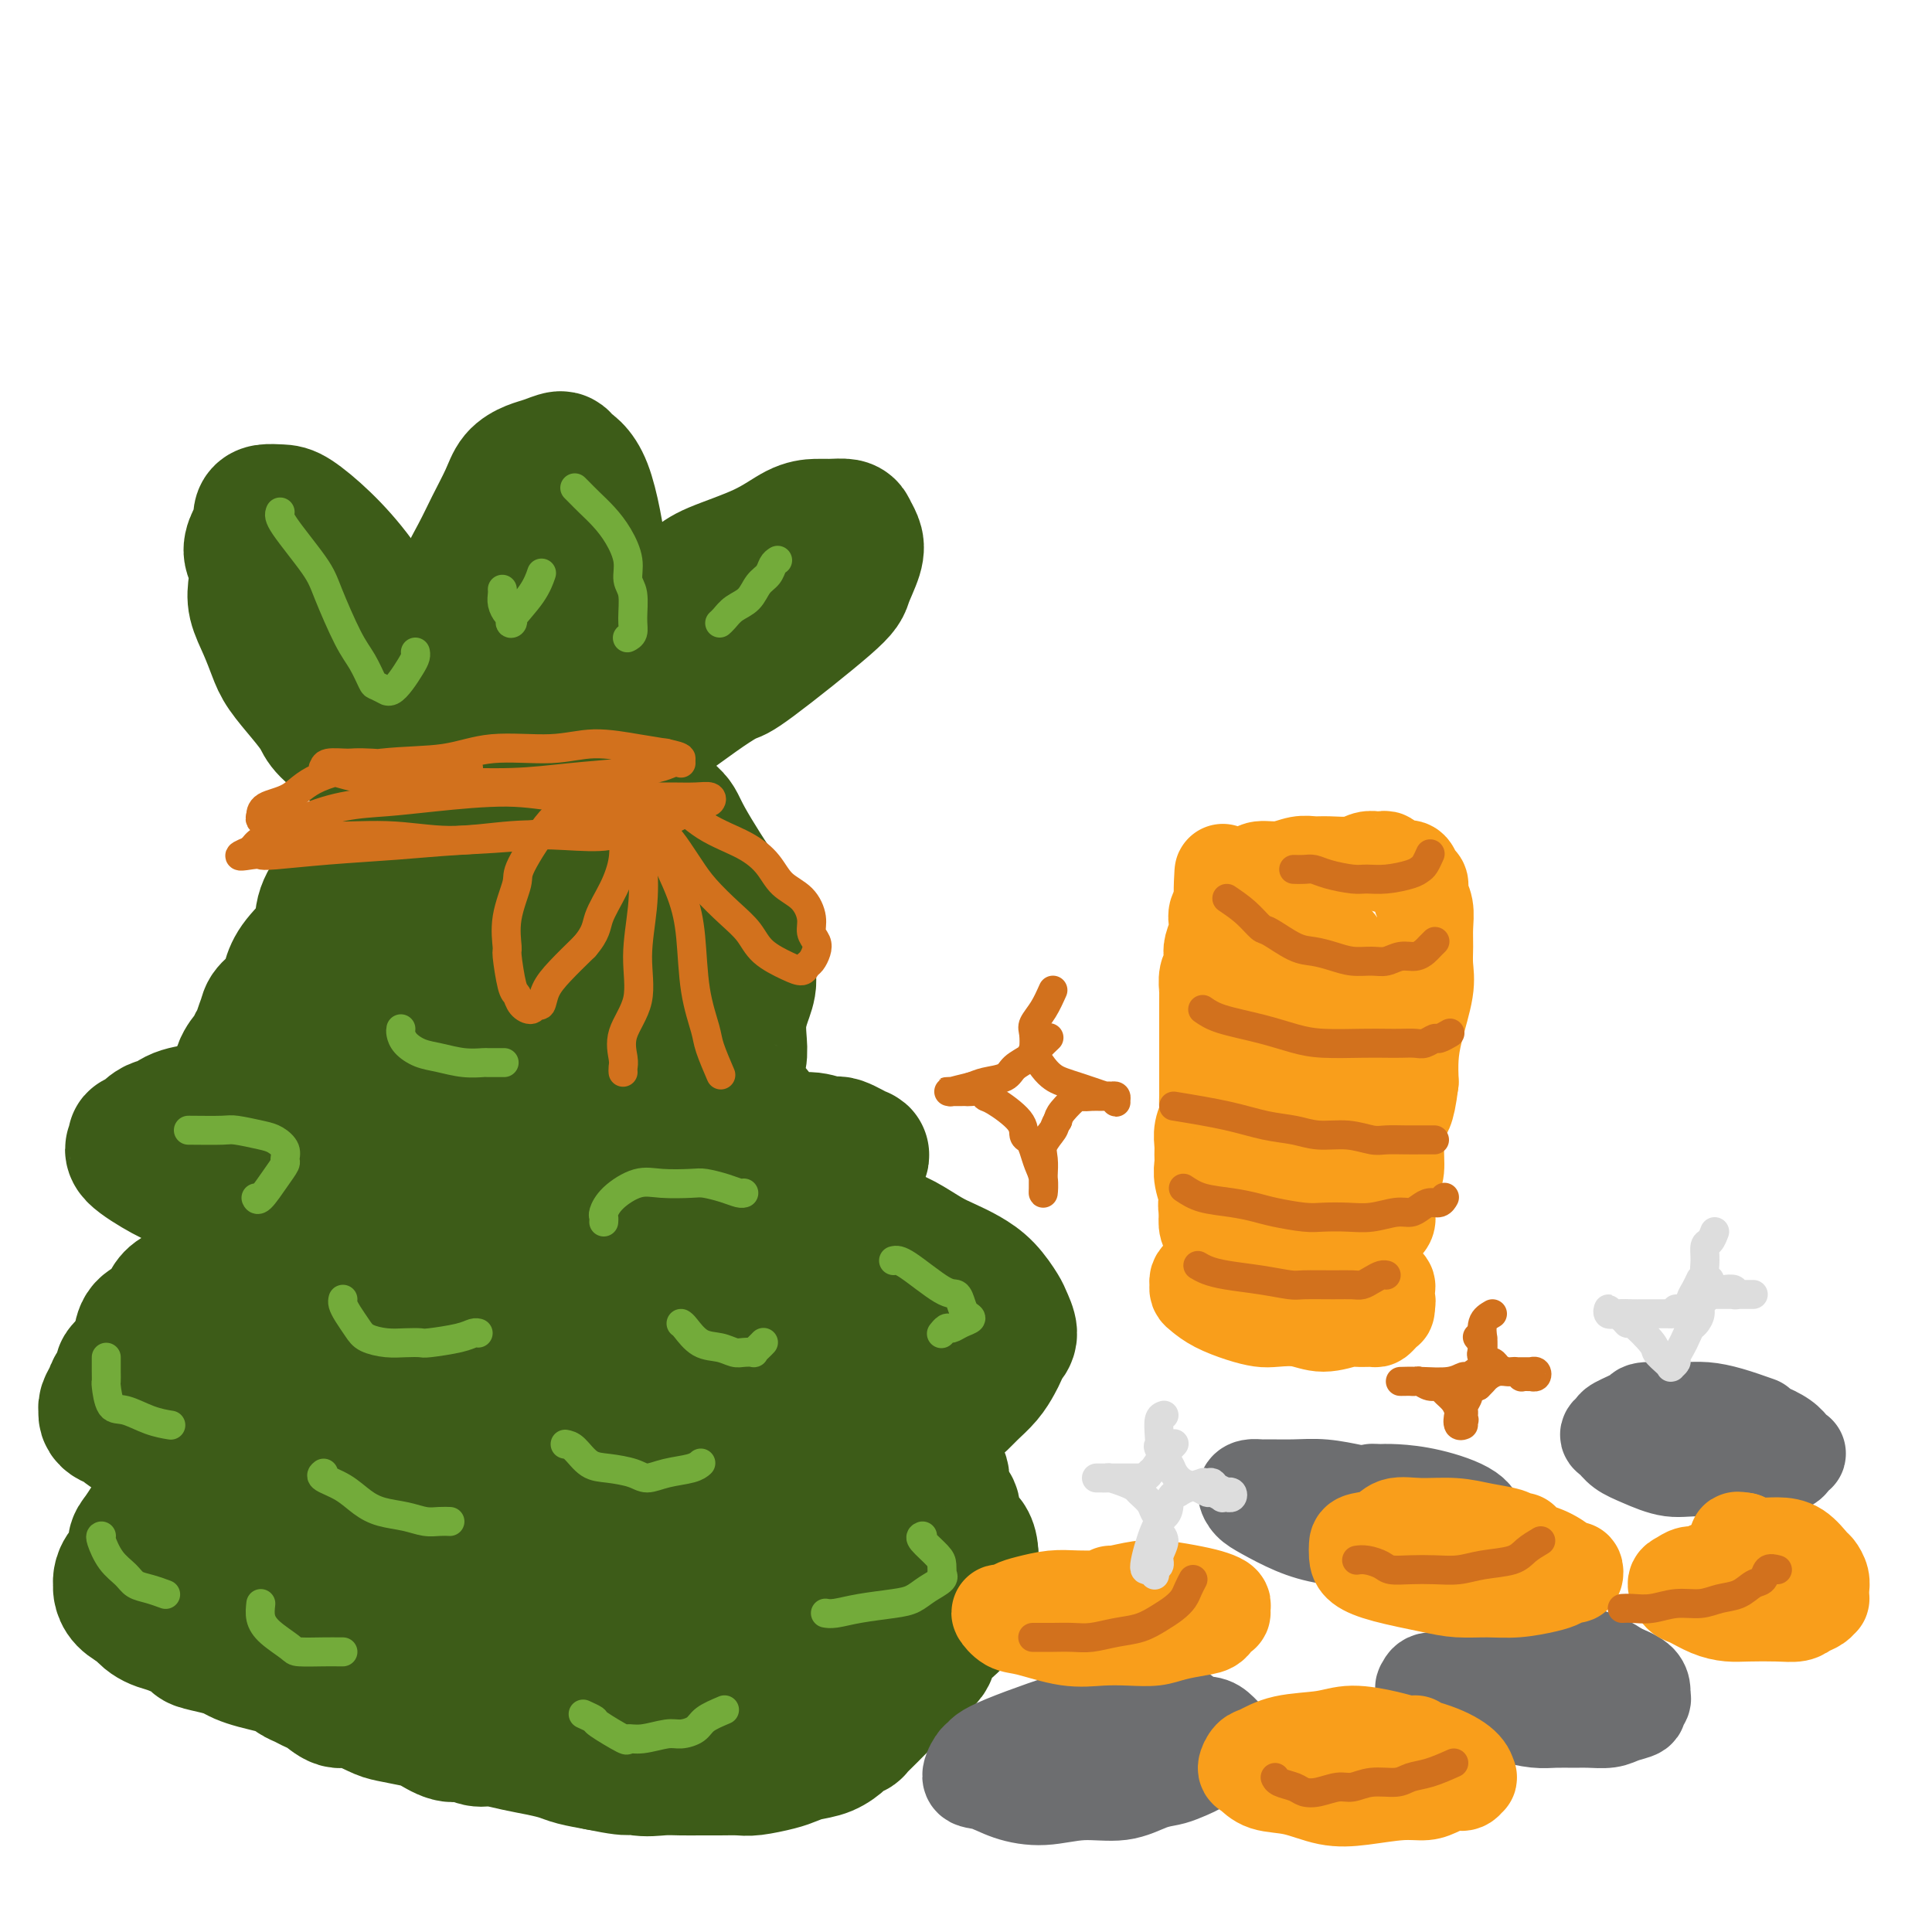 <svg viewBox='0 0 400 400' version='1.1' xmlns='http://www.w3.org/2000/svg' xmlns:xlink='http://www.w3.org/1999/xlink'><g fill='none' stroke='rgb(61,92,24)' stroke-width='28' stroke-linecap='round' stroke-linejoin='round'><path d='M76,157c-0.746,-0.460 -1.492,-0.920 -3,-2c-1.508,-1.080 -3.780,-2.780 -5,-4c-1.220,-1.220 -1.390,-1.960 -2,-3c-0.610,-1.040 -1.659,-2.382 -3,-4c-1.341,-1.618 -2.972,-3.513 -4,-5c-1.028,-1.487 -1.451,-2.565 -2,-4c-0.549,-1.435 -1.223,-3.227 -2,-5c-0.777,-1.773 -1.655,-3.529 -2,-5c-0.345,-1.471 -0.155,-2.659 0,-4c0.155,-1.341 0.276,-2.835 0,-4c-0.276,-1.165 -0.948,-2.001 -1,-3c-0.052,-0.999 0.517,-2.163 1,-3c0.483,-0.837 0.878,-1.348 1,-2c0.122,-0.652 -0.031,-1.444 0,-2c0.031,-0.556 0.246,-0.877 1,-1c0.754,-0.123 2.046,-0.049 3,0c0.954,0.049 1.568,0.071 3,1c1.432,0.929 3.682,2.763 6,5c2.318,2.237 4.706,4.877 7,8c2.294,3.123 4.496,6.729 6,10c1.504,3.271 2.310,6.207 3,9c0.690,2.793 1.263,5.444 2,8c0.737,2.556 1.639,5.016 2,7c0.361,1.984 0.180,3.492 0,5'/><path d='M87,159c1.206,5.349 0.722,4.223 1,3c0.278,-1.223 1.318,-2.542 2,-4c0.682,-1.458 1.006,-3.054 1,-5c-0.006,-1.946 -0.343,-4.242 0,-7c0.343,-2.758 1.365,-5.978 2,-9c0.635,-3.022 0.884,-5.844 1,-8c0.116,-2.156 0.099,-3.645 1,-6c0.901,-2.355 2.720,-5.576 4,-8c1.280,-2.424 2.022,-4.049 3,-6c0.978,-1.951 2.193,-4.226 3,-6c0.807,-1.774 1.208,-3.048 2,-4c0.792,-0.952 1.976,-1.584 3,-2c1.024,-0.416 1.890,-0.616 3,-1c1.110,-0.384 2.466,-0.952 3,-1c0.534,-0.048 0.248,0.425 1,1c0.752,0.575 2.544,1.253 4,5c1.456,3.747 2.577,10.562 3,14c0.423,3.438 0.148,3.497 0,4c-0.148,0.503 -0.169,1.450 -1,4c-0.831,2.550 -2.474,6.702 -4,10c-1.526,3.298 -2.937,5.741 -4,8c-1.063,2.259 -1.778,4.334 -3,6c-1.222,1.666 -2.952,2.921 -4,4c-1.048,1.079 -1.415,1.980 -2,3c-0.585,1.020 -1.388,2.159 -2,3c-0.612,0.841 -1.032,1.383 -1,1c0.032,-0.383 0.516,-1.692 1,-3'/><path d='M104,155c-0.607,0.377 1.877,-2.680 4,-5c2.123,-2.320 3.885,-3.902 6,-6c2.115,-2.098 4.584,-4.710 7,-7c2.416,-2.290 4.780,-4.257 7,-6c2.220,-1.743 4.295,-3.262 7,-5c2.705,-1.738 6.040,-3.695 8,-5c1.960,-1.305 2.544,-1.957 5,-3c2.456,-1.043 6.784,-2.476 10,-4c3.216,-1.524 5.320,-3.138 7,-4c1.680,-0.862 2.937,-0.971 4,-1c1.063,-0.029 1.933,0.024 3,0c1.067,-0.024 2.331,-0.123 3,0c0.669,0.123 0.742,0.467 1,1c0.258,0.533 0.700,1.254 1,2c0.300,0.746 0.458,1.519 0,3c-0.458,1.481 -1.533,3.672 -2,5c-0.467,1.328 -0.325,1.793 -4,5c-3.675,3.207 -11.167,9.155 -15,12c-3.833,2.845 -4.006,2.586 -5,3c-0.994,0.414 -2.808,1.501 -5,3c-2.192,1.499 -4.763,3.410 -7,5c-2.237,1.590 -4.140,2.861 -6,4c-1.860,1.139 -3.678,2.148 -5,3c-1.322,0.852 -2.148,1.548 -3,2c-0.852,0.452 -1.729,0.660 -2,1c-0.271,0.340 0.066,0.811 0,1c-0.066,0.189 -0.533,0.094 -1,0'/><path d='M122,159c-7.596,5.196 -2.088,1.187 0,0c2.088,-1.187 0.754,0.450 0,1c-0.754,0.550 -0.930,0.014 -1,0c-0.070,-0.014 -0.035,0.493 0,1'/><path d='M121,161c-0.156,0.311 -0.044,0.089 0,0c0.044,-0.089 0.022,-0.044 0,0'/><path d='M86,164c-0.256,0.405 -0.511,0.809 -2,2c-1.489,1.191 -4.210,3.167 -6,5c-1.790,1.833 -2.648,3.521 -3,5c-0.352,1.479 -0.199,2.748 -1,4c-0.801,1.252 -2.558,2.488 -4,4c-1.442,1.512 -2.569,3.300 -3,5c-0.431,1.700 -0.164,3.313 -1,5c-0.836,1.687 -2.773,3.448 -4,5c-1.227,1.552 -1.744,2.896 -2,4c-0.256,1.104 -0.250,1.969 -1,3c-0.750,1.031 -2.258,2.226 -3,3c-0.742,0.774 -0.720,1.125 -1,2c-0.280,0.875 -0.861,2.274 -1,3c-0.139,0.726 0.165,0.778 0,1c-0.165,0.222 -0.800,0.613 -1,1c-0.200,0.387 0.035,0.771 0,1c-0.035,0.229 -0.339,0.302 -1,1c-0.661,0.698 -1.680,2.019 -2,3c-0.320,0.981 0.059,1.621 0,2c-0.059,0.379 -0.555,0.498 -1,1c-0.445,0.502 -0.837,1.388 -1,2c-0.163,0.612 -0.096,0.948 0,1c0.096,0.052 0.222,-0.182 0,0c-0.222,0.182 -0.790,0.780 -1,1c-0.210,0.220 -0.060,0.063 0,0c0.060,-0.063 0.030,-0.031 0,0'/><path d='M47,228c-3.677,6.760 -1.371,1.661 -1,0c0.371,-1.661 -1.195,0.115 -2,1c-0.805,0.885 -0.848,0.880 -2,1c-1.152,0.120 -3.411,0.366 -5,1c-1.589,0.634 -2.507,1.658 -3,2c-0.493,0.342 -0.562,0.003 -1,0c-0.438,-0.003 -1.247,0.329 -2,1c-0.753,0.671 -1.451,1.682 -2,2c-0.549,0.318 -0.951,-0.056 -1,0c-0.049,0.056 0.254,0.543 0,1c-0.254,0.457 -1.066,0.884 0,2c1.066,1.116 4.010,2.923 6,4c1.990,1.077 3.026,1.426 4,2c0.974,0.574 1.886,1.372 3,2c1.114,0.628 2.429,1.085 4,2c1.571,0.915 3.399,2.289 4,3c0.601,0.711 -0.026,0.760 0,1c0.026,0.240 0.705,0.672 1,1c0.295,0.328 0.204,0.553 0,1c-0.204,0.447 -0.523,1.117 -1,2c-0.477,0.883 -1.111,1.979 -2,3c-0.889,1.021 -2.033,1.968 -3,3c-0.967,1.032 -1.758,2.148 -3,3c-1.242,0.852 -2.935,1.438 -4,2c-1.065,0.562 -1.504,1.098 -2,2c-0.496,0.902 -1.051,2.170 -2,3c-0.949,0.830 -2.294,1.224 -3,2c-0.706,0.776 -0.773,1.936 -1,3c-0.227,1.064 -0.613,2.032 -1,3'/><path d='M28,281c-3.886,4.380 -2.600,2.329 -2,2c0.600,-0.329 0.515,1.065 0,2c-0.515,0.935 -1.458,1.413 -2,2c-0.542,0.587 -0.682,1.285 -1,2c-0.318,0.715 -0.815,1.449 -1,2c-0.185,0.551 -0.058,0.920 0,1c0.058,0.080 0.046,-0.131 0,0c-0.046,0.131 -0.125,0.602 0,1c0.125,0.398 0.453,0.722 1,1c0.547,0.278 1.314,0.509 2,1c0.686,0.491 1.293,1.242 3,2c1.707,0.758 4.514,1.523 6,2c1.486,0.477 1.652,0.668 2,1c0.348,0.332 0.880,0.807 1,1c0.120,0.193 -0.171,0.104 0,0c0.171,-0.104 0.804,-0.223 1,0c0.196,0.223 -0.044,0.787 0,1c0.044,0.213 0.374,0.076 0,1c-0.374,0.924 -1.452,2.909 -2,4c-0.548,1.091 -0.568,1.288 -1,2c-0.432,0.712 -1.277,1.938 -2,3c-0.723,1.062 -1.325,1.961 -2,3c-0.675,1.039 -1.425,2.218 -2,3c-0.575,0.782 -0.977,1.165 -1,2c-0.023,0.835 0.333,2.121 0,3c-0.333,0.879 -1.356,1.352 -2,2c-0.644,0.648 -0.910,1.472 -1,2c-0.090,0.528 -0.003,0.760 0,1c0.003,0.240 -0.076,0.488 0,1c0.076,0.512 0.307,1.289 1,2c0.693,0.711 1.846,1.355 3,2'/><path d='M29,333c0.982,1.174 1.437,1.610 2,2c0.563,0.390 1.235,0.734 2,1c0.765,0.266 1.623,0.452 3,1c1.377,0.548 3.275,1.456 4,2c0.725,0.544 0.279,0.723 1,1c0.721,0.277 2.608,0.652 4,1c1.392,0.348 2.289,0.671 3,1c0.711,0.329 1.236,0.666 2,1c0.764,0.334 1.766,0.667 3,1c1.234,0.333 2.701,0.667 4,1c1.299,0.333 2.430,0.665 3,1c0.570,0.335 0.579,0.672 1,1c0.421,0.328 1.254,0.646 2,1c0.746,0.354 1.404,0.743 2,1c0.596,0.257 1.129,0.383 2,1c0.871,0.617 2.078,1.724 3,2c0.922,0.276 1.558,-0.278 3,0c1.442,0.278 3.692,1.389 5,2c1.308,0.611 1.676,0.723 3,1c1.324,0.277 3.604,0.719 5,1c1.396,0.281 1.908,0.400 3,1c1.092,0.600 2.762,1.680 4,2c1.238,0.320 2.042,-0.122 3,0c0.958,0.122 2.070,0.806 3,1c0.930,0.194 1.679,-0.103 3,0c1.321,0.103 3.216,0.605 5,1c1.784,0.395 3.458,0.683 5,1c1.542,0.317 2.954,0.662 4,1c1.046,0.338 1.728,0.668 3,1c1.272,0.332 3.136,0.666 5,1'/><path d='M124,365c9.372,1.950 5.801,0.326 5,0c-0.801,-0.326 1.166,0.645 3,1c1.834,0.355 3.534,0.095 5,0c1.466,-0.095 2.697,-0.025 4,0c1.303,0.025 2.677,0.004 4,0c1.323,-0.004 2.594,0.010 4,0c1.406,-0.010 2.945,-0.044 4,0c1.055,0.044 1.626,0.168 3,0c1.374,-0.168 3.552,-0.626 5,-1c1.448,-0.374 2.165,-0.663 3,-1c0.835,-0.337 1.787,-0.722 3,-1c1.213,-0.278 2.687,-0.451 4,-1c1.313,-0.549 2.464,-1.475 3,-2c0.536,-0.525 0.456,-0.649 1,-1c0.544,-0.351 1.713,-0.929 2,-1c0.287,-0.071 -0.309,0.364 0,0c0.309,-0.364 1.523,-1.525 3,-3c1.477,-1.475 3.216,-3.262 4,-4c0.784,-0.738 0.614,-0.427 1,-1c0.386,-0.573 1.327,-2.029 2,-3c0.673,-0.971 1.078,-1.458 2,-2c0.922,-0.542 2.362,-1.138 3,-2c0.638,-0.862 0.475,-1.991 1,-3c0.525,-1.009 1.738,-1.898 3,-3c1.262,-1.102 2.573,-2.418 3,-3c0.427,-0.582 -0.029,-0.431 0,-1c0.029,-0.569 0.544,-1.857 1,-3c0.456,-1.143 0.854,-2.141 1,-3c0.146,-0.859 0.039,-1.577 0,-2c-0.039,-0.423 -0.011,-0.549 0,-1c0.011,-0.451 0.006,-1.225 0,-2'/><path d='M201,322c-0.025,-2.744 -1.086,-3.606 -2,-4c-0.914,-0.394 -1.680,-0.322 -2,-1c-0.320,-0.678 -0.195,-2.107 0,-3c0.195,-0.893 0.459,-1.250 0,-2c-0.459,-0.750 -1.640,-1.893 -2,-3c-0.360,-1.107 0.100,-2.180 0,-3c-0.100,-0.820 -0.759,-1.389 -1,-2c-0.241,-0.611 -0.062,-1.265 0,-2c0.062,-0.735 0.008,-1.552 0,-2c-0.008,-0.448 0.028,-0.529 0,-1c-0.028,-0.471 -0.122,-1.333 0,-2c0.122,-0.667 0.459,-1.140 1,-2c0.541,-0.860 1.286,-2.107 2,-3c0.714,-0.893 1.396,-1.432 2,-2c0.604,-0.568 1.131,-1.163 2,-2c0.869,-0.837 2.080,-1.914 3,-3c0.920,-1.086 1.550,-2.182 2,-3c0.450,-0.818 0.722,-1.358 1,-2c0.278,-0.642 0.564,-1.386 1,-2c0.436,-0.614 1.023,-1.099 1,-2c-0.023,-0.901 -0.656,-2.220 -1,-3c-0.344,-0.780 -0.401,-1.023 -1,-2c-0.599,-0.977 -1.741,-2.688 -3,-4c-1.259,-1.312 -2.634,-2.224 -4,-3c-1.366,-0.776 -2.723,-1.416 -4,-2c-1.277,-0.584 -2.475,-1.112 -4,-2c-1.525,-0.888 -3.378,-2.136 -5,-3c-1.622,-0.864 -3.012,-1.345 -4,-2c-0.988,-0.655 -1.574,-1.484 -2,-2c-0.426,-0.516 -0.693,-0.719 -1,-1c-0.307,-0.281 -0.653,-0.641 -1,-1'/><path d='M179,251c-4.725,-3.599 -2.036,-1.598 -1,-1c1.036,0.598 0.421,-0.207 0,-1c-0.421,-0.793 -0.646,-1.573 -1,-2c-0.354,-0.427 -0.837,-0.500 -1,-1c-0.163,-0.500 -0.005,-1.425 0,-2c0.005,-0.575 -0.143,-0.799 0,-1c0.143,-0.201 0.578,-0.377 1,-1c0.422,-0.623 0.831,-1.691 1,-2c0.169,-0.309 0.097,0.143 0,0c-0.097,-0.143 -0.220,-0.880 0,-1c0.220,-0.120 0.783,0.375 0,0c-0.783,-0.375 -2.911,-1.622 -4,-2c-1.089,-0.378 -1.139,0.114 -2,0c-0.861,-0.114 -2.532,-0.834 -4,-1c-1.468,-0.166 -2.731,0.222 -4,0c-1.269,-0.222 -2.542,-1.053 -3,-1c-0.458,0.053 -0.099,0.990 -1,0c-0.901,-0.990 -3.061,-3.905 -4,-5c-0.939,-1.095 -0.658,-0.368 -1,-1c-0.342,-0.632 -1.308,-2.622 -2,-4c-0.692,-1.378 -1.111,-2.143 -1,-3c0.111,-0.857 0.752,-1.807 1,-3c0.248,-1.193 0.102,-2.628 0,-4c-0.102,-1.372 -0.159,-2.679 0,-4c0.159,-1.321 0.534,-2.655 1,-4c0.466,-1.345 1.022,-2.701 1,-4c-0.022,-1.299 -0.621,-2.542 -1,-4c-0.379,-1.458 -0.537,-3.131 -1,-5c-0.463,-1.869 -1.232,-3.935 -2,-6'/><path d='M151,188c-0.673,-2.397 -0.357,-0.890 -2,-3c-1.643,-2.110 -5.246,-7.836 -7,-11c-1.754,-3.164 -1.658,-3.765 -3,-5c-1.342,-1.235 -4.122,-3.102 -6,-5c-1.878,-1.898 -2.854,-3.826 -4,-5c-1.146,-1.174 -2.462,-1.593 -3,-2c-0.538,-0.407 -0.299,-0.801 -1,-1c-0.701,-0.199 -2.342,-0.203 -3,0c-0.658,0.203 -0.332,0.612 -1,2c-0.668,1.388 -2.331,3.755 -4,7c-1.669,3.245 -3.345,7.369 -5,13c-1.655,5.631 -3.288,12.770 -5,21c-1.712,8.230 -3.502,17.551 -5,26c-1.498,8.449 -2.702,16.026 -4,23c-1.298,6.974 -2.688,13.343 -4,19c-1.312,5.657 -2.544,10.600 -3,14c-0.456,3.400 -0.136,5.256 0,7c0.136,1.744 0.087,3.374 0,4c-0.087,0.626 -0.212,0.247 0,0c0.212,-0.247 0.763,-0.363 1,-1c0.237,-0.637 0.161,-1.795 1,-4c0.839,-2.205 2.593,-5.458 4,-12c1.407,-6.542 2.466,-16.372 4,-25c1.534,-8.628 3.544,-16.055 5,-23c1.456,-6.945 2.360,-13.410 3,-19c0.640,-5.590 1.017,-10.306 1,-14c-0.017,-3.694 -0.427,-6.365 -1,-9c-0.573,-2.635 -1.308,-5.232 -2,-7c-0.692,-1.768 -1.340,-2.707 -2,-4c-0.660,-1.293 -1.331,-2.941 -3,-3c-1.669,-0.059 -4.334,1.470 -7,3'/><path d='M95,174c-3.707,1.946 -9.473,5.310 -14,12c-4.527,6.690 -7.815,16.705 -11,24c-3.185,7.295 -6.268,11.871 -8,18c-1.732,6.129 -2.114,13.813 -2,20c0.114,6.187 0.725,10.879 1,15c0.275,4.121 0.214,7.672 1,10c0.786,2.328 2.420,3.433 4,4c1.580,0.567 3.106,0.596 4,1c0.894,0.404 1.158,1.185 6,-4c4.842,-5.185 14.264,-16.334 19,-22c4.736,-5.666 4.786,-5.847 8,-10c3.214,-4.153 9.591,-12.277 13,-19c3.409,-6.723 3.851,-12.045 4,-16c0.149,-3.955 0.006,-6.544 -1,-9c-1.006,-2.456 -2.877,-4.780 -5,-6c-2.123,-1.220 -4.500,-1.337 -5,-3c-0.500,-1.663 0.877,-4.872 -6,1c-6.877,5.872 -22.008,20.824 -29,30c-6.992,9.176 -5.844,12.575 -6,16c-0.156,3.425 -1.616,6.875 -2,13c-0.384,6.125 0.307,14.924 1,24c0.693,9.076 1.389,18.429 3,26c1.611,7.571 4.139,13.359 7,17c2.861,3.641 6.057,5.136 9,7c2.943,1.864 5.633,4.097 8,5c2.367,0.903 4.412,0.474 6,0c1.588,-0.474 2.718,-0.994 5,-3c2.282,-2.006 5.715,-5.496 9,-10c3.285,-4.504 6.423,-10.020 8,-15c1.577,-4.980 1.593,-9.423 1,-13c-0.593,-3.577 -1.797,-6.289 -3,-9'/><path d='M120,278c-1.136,-5.123 -2.975,-6.930 -5,-9c-2.025,-2.070 -4.234,-4.404 -6,-6c-1.766,-1.596 -3.088,-2.456 -5,-3c-1.912,-0.544 -4.415,-0.774 -11,0c-6.585,0.774 -17.250,2.552 -26,6c-8.750,3.448 -15.583,8.567 -20,15c-4.417,6.433 -6.419,14.179 -6,19c0.419,4.821 3.257,6.717 5,10c1.743,3.283 2.389,7.953 5,12c2.611,4.047 7.186,7.471 11,9c3.814,1.529 6.868,1.162 9,1c2.132,-0.162 3.344,-0.121 4,0c0.656,0.121 0.756,0.322 5,-1c4.244,-1.322 12.630,-4.165 18,-8c5.370,-3.835 7.723,-8.661 9,-11c1.277,-2.339 1.478,-2.190 2,-5c0.522,-2.810 1.364,-8.580 1,-12c-0.364,-3.420 -1.935,-4.489 -3,-6c-1.065,-1.511 -1.623,-3.464 -4,-6c-2.377,-2.536 -6.572,-5.657 -10,-8c-3.428,-2.343 -6.087,-3.909 -9,-5c-2.913,-1.091 -6.078,-1.706 -10,-1c-3.922,0.706 -8.601,2.732 -13,5c-4.399,2.268 -8.518,4.779 -12,8c-3.482,3.221 -6.327,7.152 -8,11c-1.673,3.848 -2.175,7.611 -2,12c0.175,4.389 1.026,9.403 2,14c0.974,4.597 2.070,8.776 4,12c1.930,3.224 4.694,5.493 9,7c4.306,1.507 10.153,2.254 16,3'/><path d='M70,341c6.209,0.629 13.732,0.700 20,0c6.268,-0.700 11.282,-2.172 16,-3c4.718,-0.828 9.138,-1.014 13,-2c3.862,-0.986 7.164,-2.773 11,-4c3.836,-1.227 8.206,-1.895 12,-3c3.794,-1.105 7.013,-2.647 9,-4c1.987,-1.353 2.741,-2.518 4,-4c1.259,-1.482 3.022,-3.283 4,-5c0.978,-1.717 1.172,-3.352 1,-5c-0.172,-1.648 -0.709,-3.309 -2,-5c-1.291,-1.691 -3.336,-3.413 -6,-5c-2.664,-1.587 -5.946,-3.038 -12,-3c-6.054,0.038 -14.881,1.565 -22,4c-7.119,2.435 -12.529,5.778 -16,9c-3.471,3.222 -5.002,6.324 -6,9c-0.998,2.676 -1.464,4.927 0,8c1.464,3.073 4.857,6.968 7,9c2.143,2.032 3.037,2.203 7,3c3.963,0.797 10.995,2.222 17,3c6.005,0.778 10.981,0.910 16,1c5.019,0.090 10.080,0.138 14,0c3.920,-0.138 6.700,-0.462 9,-1c2.300,-0.538 4.121,-1.290 6,-2c1.879,-0.710 3.817,-1.379 5,-2c1.183,-0.621 1.612,-1.196 2,-2c0.388,-0.804 0.734,-1.838 1,-3c0.266,-1.162 0.453,-2.452 0,-4c-0.453,-1.548 -1.544,-3.353 -4,-5c-2.456,-1.647 -6.277,-3.136 -10,-5c-3.723,-1.864 -7.350,-4.104 -13,-6c-5.650,-1.896 -13.325,-3.448 -21,-5'/><path d='M132,309c-10.979,-3.298 -16.427,-3.543 -21,-4c-4.573,-0.457 -8.271,-1.125 -12,-2c-3.729,-0.875 -7.490,-1.956 -10,-3c-2.510,-1.044 -3.768,-2.051 -5,-3c-1.232,-0.949 -2.437,-1.839 -3,-3c-0.563,-1.161 -0.483,-2.592 -1,-3c-0.517,-0.408 -1.633,0.206 0,-1c1.633,-1.206 6.013,-4.234 11,-6c4.987,-1.766 10.581,-2.270 18,-3c7.419,-0.730 16.661,-1.686 23,-2c6.339,-0.314 9.773,0.013 14,0c4.227,-0.013 9.246,-0.365 13,0c3.754,0.365 6.243,1.448 8,2c1.757,0.552 2.783,0.574 4,1c1.217,0.426 2.625,1.256 3,2c0.375,0.744 -0.284,1.403 0,2c0.284,0.597 1.511,1.133 -3,3c-4.511,1.867 -14.761,5.066 -23,6c-8.239,0.934 -14.468,-0.395 -21,-2c-6.532,-1.605 -13.369,-3.484 -20,-6c-6.631,-2.516 -13.057,-5.669 -18,-9c-4.943,-3.331 -8.404,-6.840 -12,-9c-3.596,-2.160 -7.325,-2.973 -9,-5c-1.675,-2.027 -1.294,-5.269 -1,-8c0.294,-2.731 0.501,-4.950 1,-7c0.499,-2.050 1.288,-3.931 2,-6c0.712,-2.069 1.345,-4.326 4,-7c2.655,-2.674 7.330,-5.764 11,-8c3.670,-2.236 6.335,-3.618 9,-5'/><path d='M94,223c4.328,-2.533 5.146,-2.364 7,-2c1.854,0.364 4.742,0.924 8,3c3.258,2.076 6.887,5.668 10,9c3.113,3.332 5.710,6.402 7,10c1.290,3.598 1.274,7.722 1,11c-0.274,3.278 -0.806,5.711 -1,7c-0.194,1.289 -0.051,1.434 0,2c0.051,0.566 0.010,1.552 0,2c-0.010,0.448 0.010,0.359 0,0c-0.010,-0.359 -0.052,-0.989 0,-3c0.052,-2.011 0.198,-5.403 0,-10c-0.198,-4.597 -0.738,-10.399 -1,-16c-0.262,-5.601 -0.244,-11.001 0,-16c0.244,-4.999 0.716,-9.595 1,-13c0.284,-3.405 0.380,-5.617 1,-8c0.620,-2.383 1.763,-4.936 3,-7c1.237,-2.064 2.567,-3.640 3,-5c0.433,-1.360 -0.033,-2.505 0,-3c0.033,-0.495 0.564,-0.340 1,0c0.436,0.340 0.776,0.864 1,1c0.224,0.136 0.331,-0.116 1,2c0.669,2.116 1.899,6.599 3,12c1.101,5.401 2.073,11.720 2,19c-0.073,7.280 -1.190,15.523 -2,23c-0.810,7.477 -1.314,14.189 -1,20c0.314,5.811 1.446,10.721 2,15c0.554,4.279 0.530,7.928 1,12c0.470,4.072 1.435,8.566 3,13c1.565,4.434 3.729,8.809 5,12c1.271,3.191 1.649,5.197 2,7c0.351,1.803 0.676,3.401 1,5'/><path d='M152,325c1.928,5.951 1.249,2.330 1,1c-0.249,-1.330 -0.068,-0.369 0,0c0.068,0.369 0.023,0.147 0,-1c-0.023,-1.147 -0.024,-3.219 0,-7c0.024,-3.781 0.072,-9.272 0,-14c-0.072,-4.728 -0.265,-8.692 0,-12c0.265,-3.308 0.989,-5.959 2,-8c1.011,-2.041 2.310,-3.470 3,-5c0.690,-1.530 0.773,-3.160 1,-4c0.227,-0.840 0.600,-0.891 1,-1c0.400,-0.109 0.829,-0.276 1,0c0.171,0.276 0.086,0.994 1,3c0.914,2.006 2.828,5.300 5,8c2.172,2.700 4.603,4.806 6,7c1.397,2.194 1.760,4.475 2,6c0.240,1.525 0.355,2.295 1,3c0.645,0.705 1.819,1.345 2,2c0.181,0.655 -0.631,1.326 -1,1c-0.369,-0.326 -0.294,-1.649 -3,-6c-2.706,-4.351 -8.192,-11.731 -14,-19c-5.808,-7.269 -11.937,-14.426 -15,-19c-3.063,-4.574 -3.060,-6.563 -3,-8c0.060,-1.437 0.177,-2.321 0,-4c-0.177,-1.679 -0.647,-4.152 -1,-6c-0.353,-1.848 -0.587,-3.071 0,-4c0.587,-0.929 1.997,-1.564 3,-2c1.003,-0.436 1.599,-0.674 4,1c2.401,1.674 6.608,5.258 11,9c4.392,3.742 8.969,7.640 12,12c3.031,4.360 4.515,9.180 6,14'/><path d='M177,272c2.076,4.709 4.266,9.483 6,13c1.734,3.517 3.011,5.778 4,9c0.989,3.222 1.690,7.406 2,10c0.310,2.594 0.227,3.597 1,5c0.773,1.403 2.400,3.206 3,5c0.600,1.794 0.172,3.581 0,5c-0.172,1.419 -0.088,2.471 0,3c0.088,0.529 0.179,0.534 0,1c-0.179,0.466 -0.629,1.391 -1,2c-0.371,0.609 -0.664,0.901 -1,1c-0.336,0.099 -0.714,0.006 -1,0c-0.286,-0.006 -0.481,0.074 -2,0c-1.519,-0.074 -4.361,-0.302 -7,-1c-2.639,-0.698 -5.074,-1.865 -7,-3c-1.926,-1.135 -3.344,-2.239 -6,-4c-2.656,-1.761 -6.550,-4.179 -9,-6c-2.450,-1.821 -3.455,-3.046 -6,-5c-2.545,-1.954 -6.630,-4.637 -9,-6c-2.370,-1.363 -3.024,-1.404 -5,-2c-1.976,-0.596 -5.273,-1.745 -8,-3c-2.727,-1.255 -4.882,-2.615 -7,-4c-2.118,-1.385 -4.198,-2.794 -7,-4c-2.802,-1.206 -6.326,-2.208 -9,-3c-2.674,-0.792 -4.497,-1.375 -7,-2c-2.503,-0.625 -5.685,-1.294 -8,-2c-2.315,-0.706 -3.763,-1.451 -6,-2c-2.237,-0.549 -5.262,-0.904 -7,-1c-1.738,-0.096 -2.187,0.067 -4,0c-1.813,-0.067 -4.988,-0.364 -7,0c-2.012,0.364 -2.861,1.390 -4,2c-1.139,0.610 -2.570,0.805 -4,1'/><path d='M61,281c-3.399,1.043 -2.396,2.151 -2,3c0.396,0.849 0.184,1.439 0,3c-0.184,1.561 -0.339,4.094 2,7c2.339,2.906 7.172,6.184 13,9c5.828,2.816 12.651,5.170 19,7c6.349,1.830 12.225,3.134 18,4c5.775,0.866 11.450,1.292 16,2c4.550,0.708 7.975,1.696 12,2c4.025,0.304 8.651,-0.076 13,0c4.349,0.076 8.422,0.609 12,1c3.578,0.391 6.660,0.641 10,1c3.340,0.359 6.936,0.828 9,1c2.064,0.172 2.594,0.046 2,0c-0.594,-0.046 -2.313,-0.013 -3,0c-0.687,0.013 -0.344,0.007 0,0'/></g>
<g fill='none' stroke='rgb(210,113,29)' stroke-width='6' stroke-linecap='round' stroke-linejoin='round'><path d='M97,159c-1.072,0.115 -2.143,0.231 -6,0c-3.857,-0.231 -10.498,-0.808 -14,-1c-3.502,-0.192 -3.863,0.003 -5,0c-1.137,-0.003 -3.050,-0.203 -4,0c-0.950,0.203 -0.936,0.811 -1,1c-0.064,0.189 -0.206,-0.040 0,0c0.206,0.040 0.759,0.347 3,1c2.241,0.653 6.169,1.650 10,2c3.831,0.350 7.565,0.052 12,0c4.435,-0.052 9.572,0.141 14,0c4.428,-0.141 8.149,-0.615 12,-1c3.851,-0.385 7.834,-0.681 11,-1c3.166,-0.319 5.516,-0.662 7,-1c1.484,-0.338 2.101,-0.670 3,-1c0.899,-0.330 2.081,-0.659 2,-1c-0.081,-0.341 -1.425,-0.696 -3,-1c-1.575,-0.304 -3.381,-0.558 -6,-1c-2.619,-0.442 -6.052,-1.073 -9,-1c-2.948,0.073 -5.411,0.850 -9,1c-3.589,0.150 -8.303,-0.328 -12,0c-3.697,0.328 -6.378,1.463 -10,2c-3.622,0.537 -8.186,0.477 -13,1c-4.814,0.523 -9.878,1.629 -13,3c-3.122,1.371 -4.301,3.007 -6,4c-1.699,0.993 -3.919,1.344 -5,2c-1.081,0.656 -1.023,1.616 -1,2c0.023,0.384 0.012,0.192 0,0'/><path d='M54,169c-0.965,1.564 2.621,1.473 5,2c2.379,0.527 3.549,1.671 7,2c3.451,0.329 9.181,-0.159 14,0c4.819,0.159 8.727,0.964 13,1c4.273,0.036 8.911,-0.696 13,-1c4.089,-0.304 7.627,-0.179 11,0c3.373,0.179 6.580,0.413 9,0c2.420,-0.413 4.054,-1.473 6,-2c1.946,-0.527 4.205,-0.520 6,-1c1.795,-0.480 3.125,-1.448 4,-2c0.875,-0.552 1.294,-0.688 2,-1c0.706,-0.312 1.698,-0.802 2,-1c0.302,-0.198 -0.087,-0.106 0,0c0.087,0.106 0.650,0.225 1,0c0.350,-0.225 0.485,-0.793 0,-1c-0.485,-0.207 -1.592,-0.054 -3,0c-1.408,0.054 -3.116,0.010 -5,0c-1.884,-0.010 -3.943,0.014 -6,0c-2.057,-0.014 -4.112,-0.067 -7,0c-2.888,0.067 -6.610,0.254 -10,0c-3.390,-0.254 -6.447,-0.949 -11,-1c-4.553,-0.051 -10.602,0.543 -15,1c-4.398,0.457 -7.146,0.776 -10,1c-2.854,0.224 -5.814,0.353 -9,1c-3.186,0.647 -6.596,1.813 -9,3c-2.404,1.187 -3.801,2.397 -5,3c-1.199,0.603 -2.200,0.601 -3,1c-0.800,0.399 -1.400,1.200 -2,2'/><path d='M52,176c-4.439,1.777 -1.536,1.219 0,1c1.536,-0.219 1.705,-0.100 2,0c0.295,0.100 0.715,0.183 3,0c2.285,-0.183 6.436,-0.630 11,-1c4.564,-0.370 9.540,-0.663 14,-1c4.460,-0.337 8.404,-0.717 13,-1c4.596,-0.283 9.845,-0.468 14,-1c4.155,-0.532 7.217,-1.411 10,-2c2.783,-0.589 5.288,-0.889 7,-1c1.712,-0.111 2.632,-0.032 3,0c0.368,0.032 0.184,0.016 0,0'/><path d='M141,158c-0.837,-0.425 -1.673,-0.850 -2,-1c-0.327,-0.150 -0.144,-0.026 0,0c0.144,0.026 0.250,-0.046 0,0c-0.250,0.046 -0.856,0.208 -1,0c-0.144,-0.208 0.173,-0.788 0,-1c-0.173,-0.212 -0.835,-0.057 -1,0c-0.165,0.057 0.166,0.015 0,0c-0.166,-0.015 -0.829,-0.004 -1,0c-0.171,0.004 0.150,0.001 0,0c-0.150,-0.001 -0.771,-0.000 -1,0c-0.229,0.000 -0.065,0.000 0,0c0.065,-0.000 0.033,-0.000 0,0'/><path d='M123,164c-0.312,0.087 -0.624,0.173 -1,0c-0.376,-0.173 -0.815,-0.607 -1,-1c-0.185,-0.393 -0.114,-0.745 0,-1c0.114,-0.255 0.273,-0.414 2,0c1.727,0.414 5.022,1.401 8,2c2.978,0.599 5.639,0.811 8,2c2.361,1.189 4.421,3.356 7,5c2.579,1.644 5.676,2.765 8,4c2.324,1.235 3.876,2.586 5,4c1.124,1.414 1.821,2.893 3,4c1.179,1.107 2.838,1.843 4,3c1.162,1.157 1.825,2.733 2,4c0.175,1.267 -0.138,2.223 0,3c0.138,0.777 0.729,1.375 1,2c0.271,0.625 0.223,1.276 0,2c-0.223,0.724 -0.623,1.521 -1,2c-0.377,0.479 -0.733,0.642 -1,1c-0.267,0.358 -0.447,0.912 -1,1c-0.553,0.088 -1.481,-0.289 -3,-1c-1.519,-0.711 -3.628,-1.755 -5,-3c-1.372,-1.245 -2.005,-2.692 -3,-4c-0.995,-1.308 -2.352,-2.479 -4,-4c-1.648,-1.521 -3.587,-3.393 -5,-5c-1.413,-1.607 -2.301,-2.949 -3,-4c-0.699,-1.051 -1.209,-1.812 -2,-3c-0.791,-1.188 -1.861,-2.803 -3,-4c-1.139,-1.197 -2.345,-1.976 -3,-3c-0.655,-1.024 -0.759,-2.293 -1,-3c-0.241,-0.707 -0.621,-0.854 -1,-1'/><path d='M133,166c-4.049,-5.184 -1.672,-2.643 -1,-2c0.672,0.643 -0.359,-0.611 -1,-1c-0.641,-0.389 -0.890,0.088 -1,0c-0.110,-0.088 -0.081,-0.742 0,-1c0.081,-0.258 0.214,-0.122 0,0c-0.214,0.122 -0.775,0.229 -1,0c-0.225,-0.229 -0.116,-0.793 0,-1c0.116,-0.207 0.238,-0.055 0,0c-0.238,0.055 -0.836,0.013 -1,0c-0.164,-0.013 0.104,0.001 0,0c-0.104,-0.001 -0.582,-0.019 -1,0c-0.418,0.019 -0.776,0.075 -1,0c-0.224,-0.075 -0.313,-0.280 -1,0c-0.687,0.280 -1.972,1.044 -3,2c-1.028,0.956 -1.800,2.105 -3,3c-1.200,0.895 -2.829,1.536 -5,4c-2.171,2.464 -4.884,6.749 -6,9c-1.116,2.251 -0.636,2.466 -1,4c-0.364,1.534 -1.572,4.385 -2,7c-0.428,2.615 -0.074,4.994 0,6c0.074,1.006 -0.131,0.639 0,2c0.131,1.361 0.598,4.451 1,6c0.402,1.549 0.738,1.556 1,2c0.262,0.444 0.450,1.326 1,2c0.550,0.674 1.461,1.140 2,1c0.539,-0.140 0.705,-0.886 1,-1c0.295,-0.114 0.718,0.402 1,0c0.282,-0.402 0.422,-1.724 1,-3c0.578,-1.276 1.594,-2.508 3,-4c1.406,-1.492 3.203,-3.246 5,-5'/><path d='M121,196c2.541,-2.931 2.393,-4.259 3,-6c0.607,-1.741 1.970,-3.895 3,-6c1.030,-2.105 1.726,-4.161 2,-6c0.274,-1.839 0.126,-3.459 0,-5c-0.126,-1.541 -0.230,-3.001 0,-4c0.230,-0.999 0.794,-1.536 1,-2c0.206,-0.464 0.056,-0.856 0,-1c-0.056,-0.144 -0.016,-0.041 0,0c0.016,0.041 0.008,0.021 0,0'/><path d='M133,168c-0.526,1.106 -1.052,2.212 -1,4c0.052,1.788 0.682,4.259 1,7c0.318,2.741 0.324,5.753 0,9c-0.324,3.247 -0.976,6.729 -1,10c-0.024,3.271 0.582,6.330 0,9c-0.582,2.670 -2.352,4.950 -3,7c-0.648,2.050 -0.174,3.869 0,5c0.174,1.131 0.047,1.574 0,2c-0.047,0.426 -0.013,0.836 0,1c0.013,0.164 0.007,0.082 0,0'/><path d='M135,171c0.449,1.294 0.898,2.587 2,5c1.102,2.413 2.857,5.945 4,9c1.143,3.055 1.673,5.632 2,9c0.327,3.368 0.452,7.527 1,11c0.548,3.473 1.518,6.261 2,8c0.482,1.739 0.476,2.430 1,4c0.524,1.570 1.578,4.020 2,5c0.422,0.980 0.211,0.490 0,0'/></g>
<g fill='none' stroke='rgb(115,171,58)' stroke-width='6' stroke-linecap='round' stroke-linejoin='round'><path d='M58,106c-0.193,0.480 -0.386,0.959 1,3c1.386,2.041 4.350,5.643 6,8c1.650,2.357 1.985,3.468 3,6c1.015,2.532 2.711,6.486 4,9c1.289,2.514 2.173,3.587 3,5c0.827,1.413 1.597,3.164 2,4c0.403,0.836 0.439,0.755 1,1c0.561,0.245 1.645,0.816 2,1c0.355,0.184 -0.020,-0.020 0,0c0.020,0.020 0.436,0.264 1,0c0.564,-0.264 1.275,-1.038 2,-2c0.725,-0.962 1.462,-2.114 2,-3c0.538,-0.886 0.876,-1.508 1,-2c0.124,-0.492 0.036,-0.855 0,-1c-0.036,-0.145 -0.018,-0.073 0,0'/><path d='M104,122c0.023,0.251 0.046,0.502 0,1c-0.046,0.498 -0.159,1.244 0,2c0.159,0.756 0.592,1.522 1,2c0.408,0.478 0.793,0.667 1,1c0.207,0.333 0.238,0.810 0,1c-0.238,0.190 -0.744,0.092 0,-1c0.744,-1.092 2.739,-3.179 4,-5c1.261,-1.821 1.789,-3.378 2,-4c0.211,-0.622 0.106,-0.311 0,0'/><path d='M119,101c0.267,0.264 0.535,0.527 1,1c0.465,0.473 1.129,1.155 2,2c0.871,0.845 1.950,1.851 3,3c1.050,1.149 2.071,2.439 3,4c0.929,1.561 1.767,3.391 2,5c0.233,1.609 -0.137,2.995 0,4c0.137,1.005 0.783,1.628 1,3c0.217,1.372 0.007,3.491 0,5c-0.007,1.509 0.191,2.406 0,3c-0.191,0.594 -0.769,0.884 -1,1c-0.231,0.116 -0.116,0.058 0,0'/><path d='M161,116c-0.359,0.236 -0.719,0.472 -1,1c-0.281,0.528 -0.485,1.349 -1,2c-0.515,0.651 -1.343,1.131 -2,2c-0.657,0.869 -1.143,2.128 -2,3c-0.857,0.872 -2.085,1.357 -3,2c-0.915,0.643 -1.515,1.442 -2,2c-0.485,0.558 -0.853,0.874 -1,1c-0.147,0.126 -0.074,0.063 0,0'/><path d='M39,234c2.751,0.025 5.501,0.051 7,0c1.499,-0.051 1.746,-0.178 3,0c1.254,0.178 3.514,0.662 5,1c1.486,0.338 2.197,0.529 3,1c0.803,0.471 1.697,1.224 2,2c0.303,0.776 0.015,1.577 0,2c-0.015,0.423 0.245,0.467 0,1c-0.245,0.533 -0.993,1.555 -2,3c-1.007,1.445 -2.271,3.312 -3,4c-0.729,0.688 -0.923,0.197 -1,0c-0.077,-0.197 -0.039,-0.098 0,0'/><path d='M71,269c-0.062,0.273 -0.124,0.546 0,1c0.124,0.454 0.434,1.088 1,2c0.566,0.912 1.388,2.100 2,3c0.612,0.900 1.014,1.510 2,2c0.986,0.490 2.557,0.861 4,1c1.443,0.139 2.757,0.048 4,0c1.243,-0.048 2.414,-0.051 3,0c0.586,0.051 0.588,0.157 2,0c1.412,-0.157 4.234,-0.578 6,-1c1.766,-0.422 2.475,-0.844 3,-1c0.525,-0.156 0.864,-0.044 1,0c0.136,0.044 0.068,0.022 0,0'/><path d='M125,253c0.028,-0.376 0.056,-0.752 0,-1c-0.056,-0.248 -0.194,-0.367 0,-1c0.194,-0.633 0.722,-1.778 2,-3c1.278,-1.222 3.307,-2.521 5,-3c1.693,-0.479 3.049,-0.139 5,0c1.951,0.139 4.498,0.076 6,0c1.502,-0.076 1.958,-0.164 3,0c1.042,0.164 2.671,0.580 4,1c1.329,0.420 2.358,0.844 3,1c0.642,0.156 0.898,0.045 1,0c0.102,-0.045 0.051,-0.022 0,0'/><path d='M185,261c0.559,-0.126 1.119,-0.251 3,1c1.881,1.251 5.084,3.879 7,5c1.916,1.121 2.546,0.734 3,1c0.454,0.266 0.731,1.186 1,2c0.269,0.814 0.528,1.524 1,2c0.472,0.476 1.156,0.720 1,1c-0.156,0.280 -1.152,0.597 -2,1c-0.848,0.403 -1.547,0.891 -2,1c-0.453,0.109 -0.660,-0.163 -1,0c-0.340,0.163 -0.811,0.761 -1,1c-0.189,0.239 -0.094,0.120 0,0'/><path d='M117,299c0.591,0.108 1.182,0.216 2,1c0.818,0.784 1.862,2.246 3,3c1.138,0.754 2.371,0.802 4,1c1.629,0.198 3.656,0.547 5,1c1.344,0.453 2.007,1.011 3,1c0.993,-0.011 2.318,-0.591 4,-1c1.682,-0.409 3.722,-0.649 5,-1c1.278,-0.351 1.794,-0.815 2,-1c0.206,-0.185 0.103,-0.093 0,0'/><path d='M191,318c-0.310,0.127 -0.620,0.254 0,1c0.620,0.746 2.168,2.111 3,3c0.832,0.889 0.946,1.302 1,2c0.054,0.698 0.048,1.682 0,2c-0.048,0.318 -0.137,-0.031 0,0c0.137,0.031 0.502,0.442 0,1c-0.502,0.558 -1.871,1.264 -3,2c-1.129,0.736 -2.019,1.504 -3,2c-0.981,0.496 -2.053,0.721 -4,1c-1.947,0.279 -4.770,0.611 -7,1c-2.230,0.389 -3.866,0.836 -5,1c-1.134,0.164 -1.767,0.044 -2,0c-0.233,-0.044 -0.067,-0.013 0,0c0.067,0.013 0.033,0.006 0,0'/><path d='M150,354c-1.540,0.651 -3.080,1.303 -4,2c-0.920,0.697 -1.221,1.440 -2,2c-0.779,0.560 -2.036,0.938 -3,1c-0.964,0.062 -1.636,-0.190 -3,0c-1.364,0.190 -3.421,0.822 -5,1c-1.579,0.178 -2.679,-0.100 -3,0c-0.321,0.100 0.138,0.576 -1,0c-1.138,-0.576 -3.872,-2.206 -5,-3c-1.128,-0.794 -0.650,-0.752 -1,-1c-0.350,-0.248 -1.529,-0.785 -2,-1c-0.471,-0.215 -0.236,-0.107 0,0'/><path d='M54,332c-0.112,1.011 -0.224,2.022 0,3c0.224,0.978 0.785,1.922 2,3c1.215,1.078 3.086,2.289 4,3c0.914,0.711 0.872,0.923 2,1c1.128,0.077 3.426,0.021 5,0c1.574,-0.021 2.424,-0.006 3,0c0.576,0.006 0.879,0.002 1,0c0.121,-0.002 0.061,-0.001 0,0'/><path d='M67,305c-0.355,0.273 -0.710,0.545 0,1c0.710,0.455 2.486,1.092 4,2c1.514,0.908 2.765,2.086 4,3c1.235,0.914 2.454,1.566 4,2c1.546,0.434 3.420,0.652 5,1c1.580,0.348 2.867,0.825 4,1c1.133,0.175 2.113,0.047 3,0c0.887,-0.047 1.682,-0.013 2,0c0.318,0.013 0.159,0.007 0,0'/><path d='M22,281c-0.004,1.040 -0.008,2.081 0,3c0.008,0.919 0.027,1.717 0,2c-0.027,0.283 -0.101,0.051 0,1c0.101,0.949 0.378,3.077 1,4c0.622,0.923 1.589,0.639 3,1c1.411,0.361 3.264,1.366 5,2c1.736,0.634 3.353,0.895 4,1c0.647,0.105 0.323,0.052 0,0'/><path d='M21,318c-0.147,0.046 -0.294,0.092 0,1c0.294,0.908 1.028,2.678 2,4c0.972,1.322 2.180,2.197 3,3c0.820,0.803 1.251,1.535 2,2c0.749,0.465 1.817,0.664 3,1c1.183,0.336 2.481,0.810 3,1c0.519,0.190 0.260,0.095 0,0'/><path d='M141,274c0.183,0.105 0.366,0.210 1,1c0.634,0.790 1.719,2.264 3,3c1.281,0.736 2.759,0.734 4,1c1.241,0.266 2.244,0.801 3,1c0.756,0.199 1.264,0.064 2,0c0.736,-0.064 1.700,-0.056 2,0c0.300,0.056 -0.063,0.159 0,0c0.063,-0.159 0.553,-0.579 1,-1c0.447,-0.421 0.851,-0.844 1,-1c0.149,-0.156 0.043,-0.045 0,0c-0.043,0.045 -0.021,0.022 0,0'/><path d='M83,213c-0.046,0.251 -0.092,0.502 0,1c0.092,0.498 0.323,1.244 1,2c0.677,0.756 1.800,1.523 3,2c1.200,0.477 2.476,0.664 4,1c1.524,0.336 3.295,0.822 5,1c1.705,0.178 3.344,0.048 4,0c0.656,-0.048 0.331,-0.013 1,0c0.669,0.013 2.334,0.004 3,0c0.666,-0.004 0.333,-0.002 0,0'/></g>
<g fill='none' stroke='rgb(109,110,112)' stroke-width='20' stroke-linecap='round' stroke-linejoin='round'><path d='M245,355c-0.830,-0.005 -1.660,-0.011 -3,0c-1.340,0.011 -3.191,0.037 -5,0c-1.809,-0.037 -3.577,-0.137 -6,0c-2.423,0.137 -5.500,0.509 -8,1c-2.500,0.491 -4.423,1.099 -7,2c-2.577,0.901 -5.807,2.094 -8,3c-2.193,0.906 -3.351,1.523 -4,2c-0.649,0.477 -0.791,0.814 -1,1c-0.209,0.186 -0.484,0.223 -1,1c-0.516,0.777 -1.271,2.295 -1,3c0.271,0.705 1.568,0.597 3,1c1.432,0.403 2.998,1.317 5,2c2.002,0.683 4.441,1.136 7,1c2.559,-0.136 5.240,-0.862 8,-1c2.760,-0.138 5.601,0.311 8,0c2.399,-0.311 4.358,-1.383 6,-2c1.642,-0.617 2.968,-0.781 4,-1c1.032,-0.219 1.769,-0.494 3,-1c1.231,-0.506 2.957,-1.245 4,-2c1.043,-0.755 1.403,-1.527 2,-2c0.597,-0.473 1.429,-0.647 2,-1c0.571,-0.353 0.879,-0.886 1,-1c0.121,-0.114 0.054,0.190 0,0c-0.054,-0.190 -0.095,-0.873 0,-1c0.095,-0.127 0.327,0.303 0,0c-0.327,-0.303 -1.211,-1.339 -2,-2c-0.789,-0.661 -1.482,-0.947 -3,-1c-1.518,-0.053 -3.862,0.128 -6,0c-2.138,-0.128 -4.069,-0.564 -6,-1'/><path d='M237,356c-3.321,-0.757 -3.125,-0.150 -4,0c-0.875,0.150 -2.822,-0.156 -4,0c-1.178,0.156 -1.586,0.773 -2,1c-0.414,0.227 -0.832,0.065 -1,0c-0.168,-0.065 -0.084,-0.032 0,0'/><path d='M300,313c0.370,-0.218 0.740,-0.437 -2,-1c-2.740,-0.563 -8.590,-1.471 -12,-2c-3.410,-0.529 -4.380,-0.677 -6,-1c-1.620,-0.323 -3.891,-0.819 -6,-1c-2.109,-0.181 -4.058,-0.046 -6,0c-1.942,0.046 -3.877,0.005 -5,0c-1.123,-0.005 -1.433,0.028 -2,0c-0.567,-0.028 -1.392,-0.117 -2,0c-0.608,0.117 -0.998,0.441 -1,1c-0.002,0.559 0.386,1.354 1,2c0.614,0.646 1.455,1.144 3,2c1.545,0.856 3.794,2.071 6,3c2.206,0.929 4.369,1.570 7,2c2.631,0.430 5.730,0.647 8,1c2.270,0.353 3.710,0.842 5,1c1.290,0.158 2.428,-0.013 4,0c1.572,0.013 3.578,0.211 5,0c1.422,-0.211 2.262,-0.831 3,-1c0.738,-0.169 1.375,0.115 2,0c0.625,-0.115 1.238,-0.628 2,-1c0.762,-0.372 1.672,-0.604 2,-1c0.328,-0.396 0.072,-0.957 0,-1c-0.072,-0.043 0.039,0.433 0,0c-0.039,-0.433 -0.227,-1.776 -2,-3c-1.773,-1.224 -5.131,-2.330 -8,-3c-2.869,-0.670 -5.248,-0.906 -7,-1c-1.752,-0.094 -2.876,-0.047 -4,0'/><path d='M285,309c-1.711,-0.156 -0.489,-0.044 0,0c0.489,0.044 0.244,0.022 0,0'/><path d='M328,348c0.110,-0.423 0.219,-0.845 0,-1c-0.219,-0.155 -0.768,-0.041 -2,0c-1.232,0.041 -3.148,0.010 -5,0c-1.852,-0.010 -3.639,0.001 -5,0c-1.361,-0.001 -2.294,-0.016 -4,0c-1.706,0.016 -4.184,0.061 -6,0c-1.816,-0.061 -2.969,-0.227 -4,0c-1.031,0.227 -1.939,0.849 -3,1c-1.061,0.151 -2.273,-0.168 -3,0c-0.727,0.168 -0.969,0.822 -1,1c-0.031,0.178 0.147,-0.121 0,0c-0.147,0.121 -0.621,0.662 0,1c0.621,0.338 2.336,0.473 4,1c1.664,0.527 3.277,1.448 5,2c1.723,0.552 3.557,0.736 5,1c1.443,0.264 2.496,0.606 4,1c1.504,0.394 3.460,0.838 5,1c1.540,0.162 2.666,0.040 4,0c1.334,-0.040 2.877,0.000 4,0c1.123,-0.000 1.827,-0.042 3,0c1.173,0.042 2.816,0.166 4,0c1.184,-0.166 1.911,-0.622 3,-1c1.089,-0.378 2.541,-0.678 3,-1c0.459,-0.322 -0.074,-0.667 0,-1c0.074,-0.333 0.755,-0.656 1,-1c0.245,-0.344 0.055,-0.711 0,-1c-0.055,-0.289 0.024,-0.501 0,-1c-0.024,-0.499 -0.150,-1.285 -1,-2c-0.850,-0.715 -2.425,-1.357 -4,-2'/><path d='M335,346c-1.764,-1.348 -3.674,-2.218 -6,-3c-2.326,-0.782 -5.068,-1.478 -8,-2c-2.932,-0.522 -6.054,-0.872 -8,-1c-1.946,-0.128 -2.716,-0.034 -3,0c-0.284,0.034 -0.081,0.010 0,0c0.081,-0.010 0.041,-0.005 0,0'/><path d='M364,295c-2.067,-0.731 -4.133,-1.462 -6,-2c-1.867,-0.538 -3.534,-0.884 -5,-1c-1.466,-0.116 -2.731,-0.004 -5,0c-2.269,0.004 -5.541,-0.101 -7,0c-1.459,0.101 -1.107,0.407 -2,1c-0.893,0.593 -3.033,1.471 -4,2c-0.967,0.529 -0.760,0.707 -1,1c-0.240,0.293 -0.925,0.699 -1,1c-0.075,0.301 0.462,0.496 1,1c0.538,0.504 1.078,1.317 2,2c0.922,0.683 2.228,1.237 4,2c1.772,0.763 4.012,1.736 6,2c1.988,0.264 3.726,-0.182 6,0c2.274,0.182 5.085,0.992 7,1c1.915,0.008 2.934,-0.787 4,-1c1.066,-0.213 2.180,0.154 3,0c0.820,-0.154 1.348,-0.830 2,-1c0.652,-0.170 1.429,0.165 2,0c0.571,-0.165 0.935,-0.831 1,-1c0.065,-0.169 -0.169,0.159 0,0c0.169,-0.159 0.741,-0.806 1,-1c0.259,-0.194 0.205,0.063 0,0c-0.205,-0.063 -0.560,-0.448 -1,-1c-0.440,-0.552 -0.963,-1.272 -2,-2c-1.037,-0.728 -2.587,-1.465 -4,-2c-1.413,-0.535 -2.689,-0.867 -4,-1c-1.311,-0.133 -2.655,-0.066 -4,0'/><path d='M357,295c-2.778,-0.933 -2.222,-0.267 -2,0c0.222,0.267 0.111,0.133 0,0'/></g>
<g fill='none' stroke='rgb(249,158,27)' stroke-width='20' stroke-linecap='round' stroke-linejoin='round'><path d='M275,262c-0.428,-0.000 -0.857,-0.001 -1,0c-0.143,0.001 -0.002,0.003 -2,0c-1.998,-0.003 -6.136,-0.012 -9,0c-2.864,0.012 -4.456,0.045 -6,0c-1.544,-0.045 -3.041,-0.167 -4,0c-0.959,0.167 -1.382,0.622 -2,1c-0.618,0.378 -1.432,0.678 -2,1c-0.568,0.322 -0.891,0.666 -1,1c-0.109,0.334 -0.003,0.656 0,1c0.003,0.344 -0.095,0.709 0,1c0.095,0.291 0.383,0.509 1,1c0.617,0.491 1.564,1.255 3,2c1.436,0.745 3.362,1.472 5,2c1.638,0.528 2.989,0.856 4,1c1.011,0.144 1.683,0.105 3,0c1.317,-0.105 3.277,-0.277 5,0c1.723,0.277 3.207,1.003 5,1c1.793,-0.003 3.895,-0.736 5,-1c1.105,-0.264 1.214,-0.061 2,0c0.786,0.061 2.249,-0.021 3,0c0.751,0.021 0.790,0.146 1,0c0.210,-0.146 0.592,-0.561 1,-1c0.408,-0.439 0.841,-0.901 1,-1c0.159,-0.099 0.043,0.166 0,0c-0.043,-0.166 -0.012,-0.762 0,-1c0.012,-0.238 0.006,-0.119 0,0'/><path d='M287,270c0.462,-0.643 0.117,-0.749 0,-1c-0.117,-0.251 -0.006,-0.646 0,-1c0.006,-0.354 -0.092,-0.669 0,-1c0.092,-0.331 0.373,-0.680 0,-1c-0.373,-0.320 -1.400,-0.611 -2,-1c-0.600,-0.389 -0.774,-0.875 -1,-1c-0.226,-0.125 -0.505,0.110 -1,0c-0.495,-0.110 -1.207,-0.565 -2,-1c-0.793,-0.435 -1.668,-0.849 -2,-1c-0.332,-0.151 -0.122,-0.041 -1,0c-0.878,0.041 -2.844,0.011 -4,0c-1.156,-0.011 -1.503,-0.003 -2,0c-0.497,0.003 -1.144,0.001 -2,0c-0.856,-0.001 -1.921,-0.000 -3,0c-1.079,0.000 -2.173,0.000 -3,0c-0.827,-0.000 -1.387,-0.000 -2,0c-0.613,0.000 -1.278,0.000 -2,0c-0.722,-0.000 -1.499,-0.000 -2,0c-0.501,0.000 -0.725,0.001 -1,0c-0.275,-0.001 -0.599,-0.004 -1,0c-0.401,0.004 -0.877,0.016 -1,0c-0.123,-0.016 0.107,-0.060 0,0c-0.107,0.060 -0.549,0.223 -1,0c-0.451,-0.223 -0.909,-0.832 -1,-1c-0.091,-0.168 0.187,0.107 0,0c-0.187,-0.107 -0.838,-0.594 -1,-1c-0.162,-0.406 0.167,-0.730 0,-1c-0.167,-0.270 -0.828,-0.485 -1,-1c-0.172,-0.515 0.146,-1.331 0,-2c-0.146,-0.669 -0.756,-1.191 -1,-2c-0.244,-0.809 -0.122,-1.904 0,-3'/><path d='M250,251c-0.558,-2.180 0.047,-2.130 0,-3c-0.047,-0.870 -0.746,-2.658 -1,-4c-0.254,-1.342 -0.064,-2.236 0,-3c0.064,-0.764 0.003,-1.398 0,-2c-0.003,-0.602 0.052,-1.172 0,-2c-0.052,-0.828 -0.210,-1.913 0,-3c0.210,-1.087 0.788,-2.174 1,-3c0.212,-0.826 0.057,-1.390 0,-2c-0.057,-0.610 -0.015,-1.266 0,-2c0.015,-0.734 0.004,-1.548 0,-2c-0.004,-0.452 -0.001,-0.544 0,-1c0.001,-0.456 0.000,-1.275 0,-2c-0.000,-0.725 -0.000,-1.355 0,-2c0.000,-0.645 0.000,-1.306 0,-2c-0.000,-0.694 0.000,-1.420 0,-2c-0.000,-0.580 -0.000,-1.014 0,-2c0.000,-0.986 0.000,-2.524 0,-3c-0.000,-0.476 -0.001,0.112 0,0c0.001,-0.112 0.004,-0.922 0,-2c-0.004,-1.078 -0.015,-2.425 0,-3c0.015,-0.575 0.056,-0.380 0,-1c-0.056,-0.620 -0.207,-2.057 0,-3c0.207,-0.943 0.774,-1.393 1,-2c0.226,-0.607 0.112,-1.371 0,-2c-0.112,-0.629 -0.222,-1.124 0,-2c0.222,-0.876 0.778,-2.133 1,-3c0.222,-0.867 0.112,-1.346 0,-2c-0.112,-0.654 -0.226,-1.485 0,-2c0.226,-0.515 0.792,-0.716 1,-1c0.208,-0.284 0.060,-0.653 0,-1c-0.060,-0.347 -0.030,-0.674 0,-1'/><path d='M253,186c0.418,-10.234 -0.035,-3.319 0,-1c0.035,2.319 0.560,0.043 1,-1c0.440,-1.043 0.795,-0.853 1,-1c0.205,-0.147 0.260,-0.632 1,-1c0.740,-0.368 2.166,-0.620 3,-1c0.834,-0.380 1.078,-0.887 2,-1c0.922,-0.113 2.522,0.167 4,0c1.478,-0.167 2.832,-0.780 4,-1c1.168,-0.220 2.148,-0.045 3,0c0.852,0.045 1.576,-0.040 3,0c1.424,0.040 3.548,0.206 5,0c1.452,-0.206 2.231,-0.783 3,-1c0.769,-0.217 1.527,-0.073 2,0c0.473,0.073 0.660,0.076 1,0c0.340,-0.076 0.833,-0.230 1,0c0.167,0.230 0.009,0.844 0,1c-0.009,0.156 0.130,-0.148 1,0c0.870,0.148 2.472,0.746 3,1c0.528,0.254 -0.017,0.165 0,0c0.017,-0.165 0.597,-0.404 1,0c0.403,0.404 0.630,1.451 1,2c0.370,0.549 0.884,0.600 1,1c0.116,0.400 -0.166,1.149 0,2c0.166,0.851 0.778,1.806 1,3c0.222,1.194 0.053,2.629 0,4c-0.053,1.371 0.010,2.680 0,4c-0.010,1.320 -0.094,2.652 0,4c0.094,1.348 0.365,2.712 0,5c-0.365,2.288 -1.368,5.501 -2,8c-0.632,2.499 -0.895,4.286 -1,6c-0.105,1.714 -0.053,3.357 0,5'/><path d='M292,224c-0.853,6.861 -1.486,6.015 -2,7c-0.514,0.985 -0.909,3.801 -1,6c-0.091,2.199 0.121,3.783 0,5c-0.121,1.217 -0.575,2.069 -1,3c-0.425,0.931 -0.819,1.940 -1,3c-0.181,1.060 -0.147,2.171 0,3c0.147,0.829 0.409,1.375 0,2c-0.409,0.625 -1.487,1.330 -2,2c-0.513,0.670 -0.460,1.304 -1,2c-0.540,0.696 -1.674,1.454 -3,2c-1.326,0.546 -2.846,0.878 -4,1c-1.154,0.122 -1.944,0.032 -3,0c-1.056,-0.032 -2.377,-0.008 -4,0c-1.623,0.008 -3.547,-0.002 -5,0c-1.453,0.002 -2.436,0.015 -3,0c-0.564,-0.015 -0.708,-0.058 -1,-1c-0.292,-0.942 -0.730,-2.781 -1,-3c-0.270,-0.219 -0.371,1.184 -1,-4c-0.629,-5.184 -1.787,-16.956 -2,-22c-0.213,-5.044 0.520,-3.361 1,-5c0.480,-1.639 0.706,-6.599 1,-10c0.294,-3.401 0.657,-5.241 1,-7c0.343,-1.759 0.668,-3.435 1,-5c0.332,-1.565 0.672,-3.017 1,-4c0.328,-0.983 0.644,-1.496 1,-2c0.356,-0.504 0.753,-1.000 1,-1c0.247,-0.000 0.345,0.495 1,1c0.655,0.505 1.869,1.021 3,4c1.131,2.979 2.180,8.423 3,12c0.820,3.577 1.410,5.289 2,7'/><path d='M273,220c1.562,7.331 0.969,13.657 0,18c-0.969,4.343 -2.312,6.702 -3,9c-0.688,2.298 -0.720,4.535 -1,6c-0.280,1.465 -0.807,2.157 -1,3c-0.193,0.843 -0.052,1.835 0,2c0.052,0.165 0.015,-0.498 0,-1c-0.015,-0.502 -0.006,-0.842 0,-2c0.006,-1.158 0.010,-3.133 0,-7c-0.010,-3.867 -0.036,-9.627 0,-15c0.036,-5.373 0.132,-10.360 0,-14c-0.132,-3.640 -0.494,-5.932 0,-8c0.494,-2.068 1.844,-3.913 3,-6c1.156,-2.087 2.118,-4.415 3,-6c0.882,-1.585 1.682,-2.425 2,-3c0.318,-0.575 0.152,-0.885 0,-1c-0.152,-0.115 -0.292,-0.036 0,0c0.292,0.036 1.014,0.027 2,3c0.986,2.973 2.236,8.926 3,12c0.764,3.074 1.043,3.269 1,6c-0.043,2.731 -0.408,7.999 -1,12c-0.592,4.001 -1.413,6.736 -2,9c-0.587,2.264 -0.941,4.059 -1,6c-0.059,1.941 0.177,4.029 0,5c-0.177,0.971 -0.765,0.824 -1,1c-0.235,0.176 -0.115,0.674 0,1c0.115,0.326 0.227,0.481 0,1c-0.227,0.519 -0.793,1.401 -1,2c-0.207,0.599 -0.056,0.913 0,1c0.056,0.087 0.015,-0.054 0,0c-0.015,0.054 -0.004,0.301 0,0c0.004,-0.301 0.002,-1.151 0,-2'/><path d='M276,252c-0.762,4.239 0.332,-3.163 1,-9c0.668,-5.837 0.911,-10.110 1,-13c0.089,-2.890 0.026,-4.397 0,-5c-0.026,-0.603 -0.013,-0.301 0,0'/><path d='M232,331c-0.705,-0.007 -1.410,-0.013 -3,0c-1.590,0.013 -4.064,0.046 -6,0c-1.936,-0.046 -3.333,-0.172 -5,0c-1.667,0.172 -3.604,0.642 -5,1c-1.396,0.358 -2.250,0.606 -3,1c-0.750,0.394 -1.396,0.936 -2,1c-0.604,0.064 -1.167,-0.351 -1,0c0.167,0.351 1.065,1.467 2,2c0.935,0.533 1.909,0.483 4,1c2.091,0.517 5.299,1.600 8,2c2.701,0.400 4.894,0.118 7,0c2.106,-0.118 4.126,-0.072 6,0c1.874,0.072 3.601,0.169 5,0c1.399,-0.169 2.470,-0.605 4,-1c1.530,-0.395 3.520,-0.750 5,-1c1.480,-0.250 2.450,-0.396 3,-1c0.550,-0.604 0.678,-1.668 1,-2c0.322,-0.332 0.836,0.066 1,0c0.164,-0.066 -0.024,-0.595 0,-1c0.024,-0.405 0.259,-0.684 0,-1c-0.259,-0.316 -1.012,-0.669 -2,-1c-0.988,-0.331 -2.212,-0.639 -4,-1c-1.788,-0.361 -4.139,-0.776 -6,-1c-1.861,-0.224 -3.231,-0.256 -5,0c-1.769,0.256 -3.938,0.800 -5,1c-1.062,0.200 -1.018,0.057 -1,0c0.018,-0.057 0.009,-0.029 0,0'/><path d='M293,361c-0.571,0.076 -1.141,0.152 -2,0c-0.859,-0.152 -2.005,-0.531 -4,-1c-1.995,-0.469 -4.838,-1.028 -7,-1c-2.162,0.028 -3.641,0.641 -6,1c-2.359,0.359 -5.597,0.462 -8,1c-2.403,0.538 -3.972,1.510 -5,2c-1.028,0.490 -1.516,0.497 -2,1c-0.484,0.503 -0.963,1.501 -1,2c-0.037,0.499 0.370,0.499 1,1c0.630,0.501 1.483,1.503 3,2c1.517,0.497 3.697,0.488 6,1c2.303,0.512 4.727,1.546 7,2c2.273,0.454 4.394,0.328 7,0c2.606,-0.328 5.696,-0.857 8,-1c2.304,-0.143 3.822,0.101 5,0c1.178,-0.101 2.014,-0.548 3,-1c0.986,-0.452 2.120,-0.911 3,-1c0.880,-0.089 1.506,0.191 2,0c0.494,-0.191 0.857,-0.854 1,-1c0.143,-0.146 0.067,0.225 0,0c-0.067,-0.225 -0.125,-1.046 -1,-2c-0.875,-0.954 -2.568,-2.042 -5,-3c-2.432,-0.958 -5.604,-1.788 -8,-2c-2.396,-0.212 -4.015,0.192 -6,0c-1.985,-0.192 -4.336,-0.979 -6,-1c-1.664,-0.021 -2.640,0.725 -3,1c-0.360,0.275 -0.103,0.079 0,0c0.103,-0.079 0.051,-0.039 0,0'/><path d='M315,319c-0.312,0.091 -0.623,0.183 -1,0c-0.377,-0.183 -0.818,-0.639 -2,-1c-1.182,-0.361 -3.105,-0.626 -5,-1c-1.895,-0.374 -3.762,-0.857 -6,-1c-2.238,-0.143 -4.848,0.055 -7,0c-2.152,-0.055 -3.845,-0.363 -5,0c-1.155,0.363 -1.773,1.395 -3,2c-1.227,0.605 -3.064,0.781 -4,1c-0.936,0.219 -0.972,0.482 -1,1c-0.028,0.518 -0.050,1.291 0,2c0.050,0.709 0.171,1.352 1,2c0.829,0.648 2.365,1.299 5,2c2.635,0.701 6.369,1.453 9,2c2.631,0.547 4.161,0.890 6,1c1.839,0.110 3.988,-0.013 6,0c2.012,0.013 3.888,0.162 6,0c2.112,-0.162 4.461,-0.636 6,-1c1.539,-0.364 2.267,-0.618 3,-1c0.733,-0.382 1.471,-0.893 2,-1c0.529,-0.107 0.851,0.189 1,0c0.149,-0.189 0.126,-0.862 0,-1c-0.126,-0.138 -0.357,0.261 -1,0c-0.643,-0.261 -1.700,-1.180 -3,-2c-1.300,-0.820 -2.843,-1.539 -5,-2c-2.157,-0.461 -4.927,-0.662 -7,-1c-2.073,-0.338 -3.449,-0.811 -4,-1c-0.551,-0.189 -0.275,-0.095 0,0'/><path d='M365,324c-0.669,-0.009 -1.338,-0.018 -2,0c-0.662,0.018 -1.318,0.061 -2,0c-0.682,-0.061 -1.390,-0.228 -2,0c-0.610,0.228 -1.122,0.849 -2,1c-0.878,0.151 -2.120,-0.168 -3,0c-0.880,0.168 -1.396,0.823 -2,1c-0.604,0.177 -1.296,-0.122 -2,0c-0.704,0.122 -1.420,0.666 -2,1c-0.580,0.334 -1.022,0.457 -1,1c0.022,0.543 0.510,1.504 1,2c0.490,0.496 0.984,0.525 2,1c1.016,0.475 2.555,1.396 4,2c1.445,0.604 2.796,0.891 4,1c1.204,0.109 2.263,0.041 4,0c1.737,-0.041 4.154,-0.053 6,0c1.846,0.053 3.122,0.173 4,0c0.878,-0.173 1.360,-0.638 2,-1c0.640,-0.362 1.439,-0.621 2,-1c0.561,-0.379 0.883,-0.878 1,-1c0.117,-0.122 0.028,0.132 0,0c-0.028,-0.132 0.005,-0.649 0,-1c-0.005,-0.351 -0.048,-0.535 0,-1c0.048,-0.465 0.187,-1.211 0,-2c-0.187,-0.789 -0.700,-1.622 -1,-2c-0.300,-0.378 -0.387,-0.300 -1,-1c-0.613,-0.700 -1.752,-2.177 -3,-3c-1.248,-0.823 -2.605,-0.991 -4,-1c-1.395,-0.009 -2.827,0.140 -4,0c-1.173,-0.140 -2.086,-0.570 -3,-1'/><path d='M361,319c-1.933,-0.311 -1.267,-0.089 -1,0c0.267,0.089 0.133,0.044 0,0'/></g>
<g fill='none' stroke='rgb(210,113,29)' stroke-width='6' stroke-linecap='round' stroke-linejoin='round'><path d='M247,327c-0.352,0.667 -0.704,1.334 -1,2c-0.296,0.666 -0.535,1.330 -1,2c-0.465,0.670 -1.156,1.346 -2,2c-0.844,0.654 -1.842,1.285 -3,2c-1.158,0.715 -2.478,1.512 -4,2c-1.522,0.488 -3.247,0.667 -5,1c-1.753,0.333 -3.535,0.821 -5,1c-1.465,0.179 -2.613,0.048 -4,0c-1.387,-0.048 -3.013,-0.013 -4,0c-0.987,0.013 -1.337,0.003 -2,0c-0.663,-0.003 -1.640,-0.001 -2,0c-0.360,0.001 -0.103,0.000 0,0c0.103,-0.000 0.051,-0.000 0,0'/><path d='M319,319c-1.078,0.641 -2.156,1.282 -3,2c-0.844,0.718 -1.453,1.513 -3,2c-1.547,0.487 -4.032,0.667 -6,1c-1.968,0.333 -3.418,0.818 -5,1c-1.582,0.182 -3.295,0.059 -5,0c-1.705,-0.059 -3.403,-0.054 -5,0c-1.597,0.054 -3.093,0.158 -4,0c-0.907,-0.158 -1.224,-0.578 -2,-1c-0.776,-0.422 -2.012,-0.845 -3,-1c-0.988,-0.155 -1.727,-0.042 -2,0c-0.273,0.042 -0.078,0.012 0,0c0.078,-0.012 0.039,-0.006 0,0'/><path d='M368,325c-0.775,-0.211 -1.551,-0.422 -2,0c-0.449,0.422 -0.573,1.476 -1,2c-0.427,0.524 -1.159,0.518 -2,1c-0.841,0.482 -1.792,1.454 -3,2c-1.208,0.546 -2.673,0.668 -4,1c-1.327,0.332 -2.517,0.873 -4,1c-1.483,0.127 -3.259,-0.162 -5,0c-1.741,0.162 -3.446,0.775 -5,1c-1.554,0.225 -2.957,0.060 -4,0c-1.043,-0.060 -1.727,-0.017 -2,0c-0.273,0.017 -0.137,0.009 0,0'/><path d='M301,365c-1.718,0.765 -3.436,1.529 -5,2c-1.564,0.471 -2.973,0.647 -4,1c-1.027,0.353 -1.671,0.883 -3,1c-1.329,0.117 -3.343,-0.178 -5,0c-1.657,0.178 -2.956,0.829 -4,1c-1.044,0.171 -1.831,-0.139 -3,0c-1.169,0.139 -2.720,0.727 -4,1c-1.280,0.273 -2.291,0.231 -3,0c-0.709,-0.231 -1.118,-0.649 -2,-1c-0.882,-0.351 -2.237,-0.633 -3,-1c-0.763,-0.367 -0.932,-0.819 -1,-1c-0.068,-0.181 -0.034,-0.090 0,0'/><path d='M248,262c0.560,0.332 1.119,0.663 2,1c0.881,0.337 2.083,0.679 4,1c1.917,0.321 4.548,0.622 7,1c2.452,0.378 4.726,0.834 6,1c1.274,0.166 1.548,0.042 3,0c1.452,-0.042 4.080,-0.001 6,0c1.920,0.001 3.131,-0.038 4,0c0.869,0.038 1.396,0.154 2,0c0.604,-0.154 1.286,-0.577 2,-1c0.714,-0.423 1.462,-0.845 2,-1c0.538,-0.155 0.868,-0.044 1,0c0.132,0.044 0.066,0.022 0,0'/><path d='M245,246c1.142,0.756 2.283,1.513 4,2c1.717,0.487 4.008,0.705 6,1c1.992,0.295 3.683,0.667 5,1c1.317,0.333 2.258,0.626 4,1c1.742,0.374 4.283,0.828 6,1c1.717,0.172 2.610,0.061 4,0c1.390,-0.061 3.279,-0.072 5,0c1.721,0.072 3.276,0.225 5,0c1.724,-0.225 3.617,-0.830 5,-1c1.383,-0.170 2.255,0.094 3,0c0.745,-0.094 1.363,-0.547 2,-1c0.637,-0.453 1.295,-0.905 2,-1c0.705,-0.095 1.459,0.167 2,0c0.541,-0.167 0.869,-0.762 1,-1c0.131,-0.238 0.066,-0.119 0,0'/><path d='M243,229c3.895,0.640 7.790,1.281 11,2c3.210,0.719 5.735,1.517 8,2c2.265,0.483 4.272,0.651 6,1c1.728,0.349 3.179,0.878 5,1c1.821,0.122 4.011,-0.163 6,0c1.989,0.163 3.776,0.776 5,1c1.224,0.224 1.886,0.060 3,0c1.114,-0.060 2.680,-0.016 4,0c1.320,0.016 2.392,0.004 3,0c0.608,-0.004 0.751,-0.001 1,0c0.249,0.001 0.606,0.000 1,0c0.394,-0.000 0.827,-0.000 1,0c0.173,0.000 0.087,0.000 0,0'/><path d='M249,209c0.963,0.671 1.926,1.343 4,2c2.074,0.657 5.258,1.300 8,2c2.742,0.700 5.041,1.455 7,2c1.959,0.545 3.578,0.878 6,1c2.422,0.122 5.646,0.034 8,0c2.354,-0.034 3.839,-0.013 5,0c1.161,0.013 1.997,0.019 3,0c1.003,-0.019 2.171,-0.061 3,0c0.829,0.061 1.318,0.227 2,0c0.682,-0.227 1.556,-0.845 2,-1c0.444,-0.155 0.459,0.154 1,0c0.541,-0.154 1.607,-0.772 2,-1c0.393,-0.228 0.112,-0.065 0,0c-0.112,0.065 -0.056,0.033 0,0'/><path d='M254,186c1.378,0.936 2.756,1.872 4,3c1.244,1.128 2.356,2.449 3,3c0.644,0.551 0.822,0.334 2,1c1.178,0.666 3.358,2.217 5,3c1.642,0.783 2.746,0.799 4,1c1.254,0.201 2.656,0.586 4,1c1.344,0.414 2.629,0.858 4,1c1.371,0.142 2.829,-0.018 4,0c1.171,0.018 2.054,0.212 3,0c0.946,-0.212 1.956,-0.831 3,-1c1.044,-0.169 2.122,0.112 3,0c0.878,-0.112 1.555,-0.618 2,-1c0.445,-0.382 0.658,-0.641 1,-1c0.342,-0.359 0.812,-0.817 1,-1c0.188,-0.183 0.094,-0.092 0,0'/><path d='M296,177c0.090,-0.202 0.181,-0.404 0,0c-0.181,0.404 -0.632,1.415 -1,2c-0.368,0.585 -0.652,0.746 -1,1c-0.348,0.254 -0.761,0.601 -2,1c-1.239,0.399 -3.305,0.849 -5,1c-1.695,0.151 -3.020,0.002 -4,0c-0.980,-0.002 -1.615,0.143 -3,0c-1.385,-0.143 -3.520,-0.574 -5,-1c-1.480,-0.426 -2.305,-0.846 -3,-1c-0.695,-0.154 -1.258,-0.041 -2,0c-0.742,0.041 -1.661,0.011 -2,0c-0.339,-0.011 -0.097,-0.003 0,0c0.097,0.003 0.048,0.002 0,0'/><path d='M218,205c-0.620,1.388 -1.239,2.776 -2,4c-0.761,1.224 -1.662,2.285 -2,3c-0.338,0.715 -0.113,1.084 0,2c0.113,0.916 0.112,2.378 0,3c-0.112,0.622 -0.336,0.404 0,1c0.336,0.596 1.233,2.005 2,3c0.767,0.995 1.403,1.577 2,2c0.597,0.423 1.154,0.688 2,1c0.846,0.312 1.982,0.671 3,1c1.018,0.329 1.919,0.628 3,1c1.081,0.372 2.343,0.819 3,1c0.657,0.181 0.709,0.097 1,0c0.291,-0.097 0.820,-0.208 1,0c0.180,0.208 0.010,0.735 0,1c-0.010,0.265 0.139,0.267 0,0c-0.139,-0.267 -0.565,-0.804 -1,-1c-0.435,-0.196 -0.880,-0.052 -1,0c-0.120,0.052 0.086,0.011 0,0c-0.086,-0.011 -0.464,0.007 -1,0c-0.536,-0.007 -1.229,-0.038 -2,0c-0.771,0.038 -1.619,0.144 -2,0c-0.381,-0.144 -0.295,-0.539 -1,0c-0.705,0.539 -2.201,2.011 -3,3c-0.799,0.989 -0.899,1.494 -1,2'/><path d='M219,232c-0.724,1.081 -0.534,1.282 -1,2c-0.466,0.718 -1.589,1.952 -2,3c-0.411,1.048 -0.110,1.911 0,3c0.110,1.089 0.029,2.403 0,3c-0.029,0.597 -0.007,0.477 0,1c0.007,0.523 -0.001,1.690 0,2c0.001,0.310 0.011,-0.238 0,0c-0.011,0.238 -0.044,1.262 0,1c0.044,-0.262 0.166,-1.809 0,-3c-0.166,-1.191 -0.618,-2.025 -1,-3c-0.382,-0.975 -0.694,-2.090 -1,-3c-0.306,-0.910 -0.607,-1.616 -1,-2c-0.393,-0.384 -0.878,-0.446 -1,-1c-0.122,-0.554 0.118,-1.598 -1,-3c-1.118,-1.402 -3.595,-3.160 -5,-4c-1.405,-0.840 -1.737,-0.761 -2,-1c-0.263,-0.239 -0.457,-0.796 -1,-1c-0.543,-0.204 -1.437,-0.055 -2,0c-0.563,0.055 -0.797,0.015 -1,0c-0.203,-0.015 -0.376,-0.004 -1,0c-0.624,0.004 -1.701,0.002 -2,0c-0.299,-0.002 0.180,-0.003 0,0c-0.180,0.003 -1.017,0.011 -1,0c0.017,-0.011 0.889,-0.041 1,0c0.111,0.041 -0.540,0.155 0,0c0.540,-0.155 2.270,-0.577 4,-1'/><path d='M201,225c1.077,-0.346 1.768,-0.711 3,-1c1.232,-0.289 3.003,-0.502 4,-1c0.997,-0.498 1.220,-1.282 2,-2c0.780,-0.718 2.118,-1.369 3,-2c0.882,-0.631 1.309,-1.241 2,-2c0.691,-0.759 1.648,-1.666 2,-2c0.352,-0.334 0.101,-0.095 0,0c-0.101,0.095 -0.050,0.048 0,0'/><path d='M309,272c-0.846,0.493 -1.693,0.986 -2,2c-0.307,1.014 -0.075,2.548 0,3c0.075,0.452 -0.006,-0.177 0,0c0.006,0.177 0.098,1.162 0,2c-0.098,0.838 -0.388,1.530 0,2c0.388,0.470 1.453,0.718 2,1c0.547,0.282 0.577,0.597 1,1c0.423,0.403 1.240,0.892 2,1c0.760,0.108 1.461,-0.167 2,0c0.539,0.167 0.914,0.777 1,1c0.086,0.223 -0.117,0.061 0,0c0.117,-0.061 0.554,-0.020 1,0c0.446,0.020 0.900,0.019 1,0c0.100,-0.019 -0.155,-0.058 0,0c0.155,0.058 0.720,0.212 1,0c0.280,-0.212 0.274,-0.789 0,-1c-0.274,-0.211 -0.818,-0.056 -1,0c-0.182,0.056 -0.002,0.014 0,0c0.002,-0.014 -0.174,-0.001 -1,0c-0.826,0.001 -2.301,-0.011 -3,0c-0.699,0.011 -0.621,0.044 -1,0c-0.379,-0.044 -1.215,-0.167 -2,0c-0.785,0.167 -1.519,0.622 -2,1c-0.481,0.378 -0.709,0.679 -1,1c-0.291,0.321 -0.646,0.660 -1,1'/><path d='M306,287c-2.094,0.653 -1.829,1.284 -2,2c-0.171,0.716 -0.778,1.516 -1,2c-0.222,0.484 -0.058,0.650 0,1c0.058,0.350 0.011,0.882 0,1c-0.011,0.118 0.016,-0.179 0,0c-0.016,0.179 -0.075,0.834 0,1c0.075,0.166 0.283,-0.159 0,0c-0.283,0.159 -1.056,0.801 -1,1c0.056,0.199 0.941,-0.043 1,0c0.059,0.043 -0.709,0.373 -1,0c-0.291,-0.373 -0.105,-1.449 0,-2c0.105,-0.551 0.127,-0.577 0,-1c-0.127,-0.423 -0.405,-1.241 -1,-2c-0.595,-0.759 -1.507,-1.457 -2,-2c-0.493,-0.543 -0.566,-0.930 -1,-1c-0.434,-0.070 -1.229,0.177 -2,0c-0.771,-0.177 -1.520,-0.780 -2,-1c-0.480,-0.220 -0.693,-0.059 -1,0c-0.307,0.059 -0.707,0.017 -1,0c-0.293,-0.017 -0.478,-0.009 -1,0c-0.522,0.009 -1.382,0.018 -1,0c0.382,-0.018 2.006,-0.063 4,0c1.994,0.063 4.359,0.233 6,0c1.641,-0.233 2.557,-0.871 3,-1c0.443,-0.129 0.412,0.249 1,0c0.588,-0.249 1.794,-1.124 3,-2'/><path d='M307,283c2.614,-0.828 0.649,-1.397 0,-2c-0.649,-0.603 0.018,-1.239 0,-2c-0.018,-0.761 -0.719,-1.646 -1,-2c-0.281,-0.354 -0.140,-0.177 0,0'/></g>
<g fill='none' stroke='rgb(221,221,221)' stroke-width='6' stroke-linecap='round' stroke-linejoin='round'><path d='M241,293c-0.419,0.141 -0.837,0.282 -1,1c-0.163,0.718 -0.069,2.012 0,3c0.069,0.988 0.115,1.669 0,2c-0.115,0.331 -0.389,0.312 0,1c0.389,0.688 1.442,2.083 2,3c0.558,0.917 0.620,1.355 1,2c0.380,0.645 1.076,1.497 2,2c0.924,0.503 2.075,0.657 3,1c0.925,0.343 1.625,0.877 2,1c0.375,0.123 0.425,-0.163 1,0c0.575,0.163 1.674,0.777 2,1c0.326,0.223 -0.122,0.056 0,0c0.122,-0.056 0.813,-0.001 1,0c0.187,0.001 -0.130,-0.052 0,0c0.130,0.052 0.708,0.207 1,0c0.292,-0.207 0.300,-0.777 0,-1c-0.300,-0.223 -0.906,-0.098 -1,0c-0.094,0.098 0.324,0.170 0,0c-0.324,-0.170 -1.391,-0.582 -2,-1c-0.609,-0.418 -0.761,-0.841 -1,-1c-0.239,-0.159 -0.564,-0.054 -1,0c-0.436,0.054 -0.983,0.056 -1,0c-0.017,-0.056 0.495,-0.169 0,0c-0.495,0.169 -1.999,0.620 -3,1c-1.001,0.380 -1.501,0.690 -2,1'/><path d='M244,309c-1.962,0.423 -1.868,1.979 -2,3c-0.132,1.021 -0.491,1.507 -1,2c-0.509,0.493 -1.170,0.993 -2,3c-0.830,2.007 -1.830,5.519 -2,7c-0.170,1.481 0.489,0.930 1,1c0.511,0.070 0.873,0.763 1,1c0.127,0.237 0.019,0.020 0,0c-0.019,-0.020 0.052,0.157 0,0c-0.052,-0.157 -0.228,-0.647 0,-1c0.228,-0.353 0.861,-0.570 1,-1c0.139,-0.430 -0.215,-1.074 0,-2c0.215,-0.926 0.998,-2.135 1,-3c0.002,-0.865 -0.777,-1.387 -1,-2c-0.223,-0.613 0.109,-1.316 0,-2c-0.109,-0.684 -0.661,-1.349 -1,-2c-0.339,-0.651 -0.465,-1.289 -1,-2c-0.535,-0.711 -1.477,-1.497 -2,-2c-0.523,-0.503 -0.626,-0.723 -1,-1c-0.374,-0.277 -1.018,-0.610 -2,-1c-0.982,-0.390 -2.302,-0.837 -3,-1c-0.698,-0.163 -0.773,-0.044 -1,0c-0.227,0.044 -0.606,0.012 -1,0c-0.394,-0.012 -0.804,-0.003 -1,0c-0.196,0.003 -0.177,0.001 0,0c0.177,-0.001 0.511,-0.000 1,0c0.489,0.000 1.132,0.000 2,0c0.868,-0.000 1.962,-0.000 3,0c1.038,0.000 2.019,0.000 3,0'/><path d='M236,306c1.814,-0.211 1.849,-0.740 2,-1c0.151,-0.260 0.419,-0.252 1,-1c0.581,-0.748 1.475,-2.252 2,-3c0.525,-0.748 0.680,-0.740 1,-1c0.320,-0.260 0.806,-0.789 1,-1c0.194,-0.211 0.097,-0.106 0,0'/><path d='M355,255c-0.307,0.800 -0.614,1.601 -1,2c-0.386,0.399 -0.852,0.397 -1,1c-0.148,0.603 0.020,1.811 0,3c-0.020,1.189 -0.228,2.357 0,3c0.228,0.643 0.892,0.760 1,1c0.108,0.240 -0.340,0.604 0,1c0.340,0.396 1.467,0.824 2,1c0.533,0.176 0.471,0.100 1,0c0.529,-0.100 1.648,-0.223 2,0c0.352,0.223 -0.064,0.792 0,1c0.064,0.208 0.609,0.056 1,0c0.391,-0.056 0.627,-0.015 1,0c0.373,0.015 0.881,0.004 1,0c0.119,-0.004 -0.153,-0.001 0,0c0.153,0.001 0.731,0.000 1,0c0.269,-0.000 0.228,-0.000 0,0c-0.228,0.000 -0.642,0.000 -1,0c-0.358,-0.000 -0.658,-0.000 -1,0c-0.342,0.000 -0.724,0.000 -1,0c-0.276,-0.000 -0.445,-0.000 -1,0c-0.555,0.000 -1.496,0.000 -2,0c-0.504,-0.000 -0.573,-0.000 -1,0c-0.427,0.000 -1.214,0.000 -2,0'/><path d='M354,268c-1.400,0.190 -0.900,0.666 -1,1c-0.100,0.334 -0.800,0.526 -1,1c-0.200,0.474 0.102,1.229 0,2c-0.102,0.771 -0.606,1.558 -1,2c-0.394,0.442 -0.679,0.538 -1,1c-0.321,0.462 -0.678,1.290 -1,2c-0.322,0.710 -0.608,1.300 -1,2c-0.392,0.700 -0.890,1.508 -1,2c-0.110,0.492 0.166,0.668 0,1c-0.166,0.332 -0.776,0.822 -1,1c-0.224,0.178 -0.062,0.046 0,0c0.062,-0.046 0.023,-0.005 0,0c-0.023,0.005 -0.031,-0.027 0,0c0.031,0.027 0.099,0.111 0,0c-0.099,-0.111 -0.366,-0.418 -1,-1c-0.634,-0.582 -1.636,-1.441 -2,-2c-0.364,-0.559 -0.090,-0.819 -1,-2c-0.910,-1.181 -3.004,-3.282 -4,-4c-0.996,-0.718 -0.893,-0.054 -1,0c-0.107,0.054 -0.422,-0.504 -1,-1c-0.578,-0.496 -1.418,-0.932 -2,-1c-0.582,-0.068 -0.906,0.230 -1,0c-0.094,-0.230 0.043,-0.990 0,-1c-0.043,-0.010 -0.265,0.729 0,1c0.265,0.271 1.019,0.073 2,0c0.981,-0.073 2.191,-0.019 3,0c0.809,0.019 1.218,0.005 2,0c0.782,-0.005 1.938,-0.001 3,0c1.062,0.001 2.031,0.001 3,0'/><path d='M346,272c1.975,-0.253 0.911,-0.884 1,-1c0.089,-0.116 1.330,0.284 2,0c0.670,-0.284 0.768,-1.253 1,-2c0.232,-0.747 0.598,-1.272 1,-2c0.402,-0.728 0.839,-1.657 1,-2c0.161,-0.343 0.046,-0.098 0,0c-0.046,0.098 -0.023,0.049 0,0'/></g>
</svg>